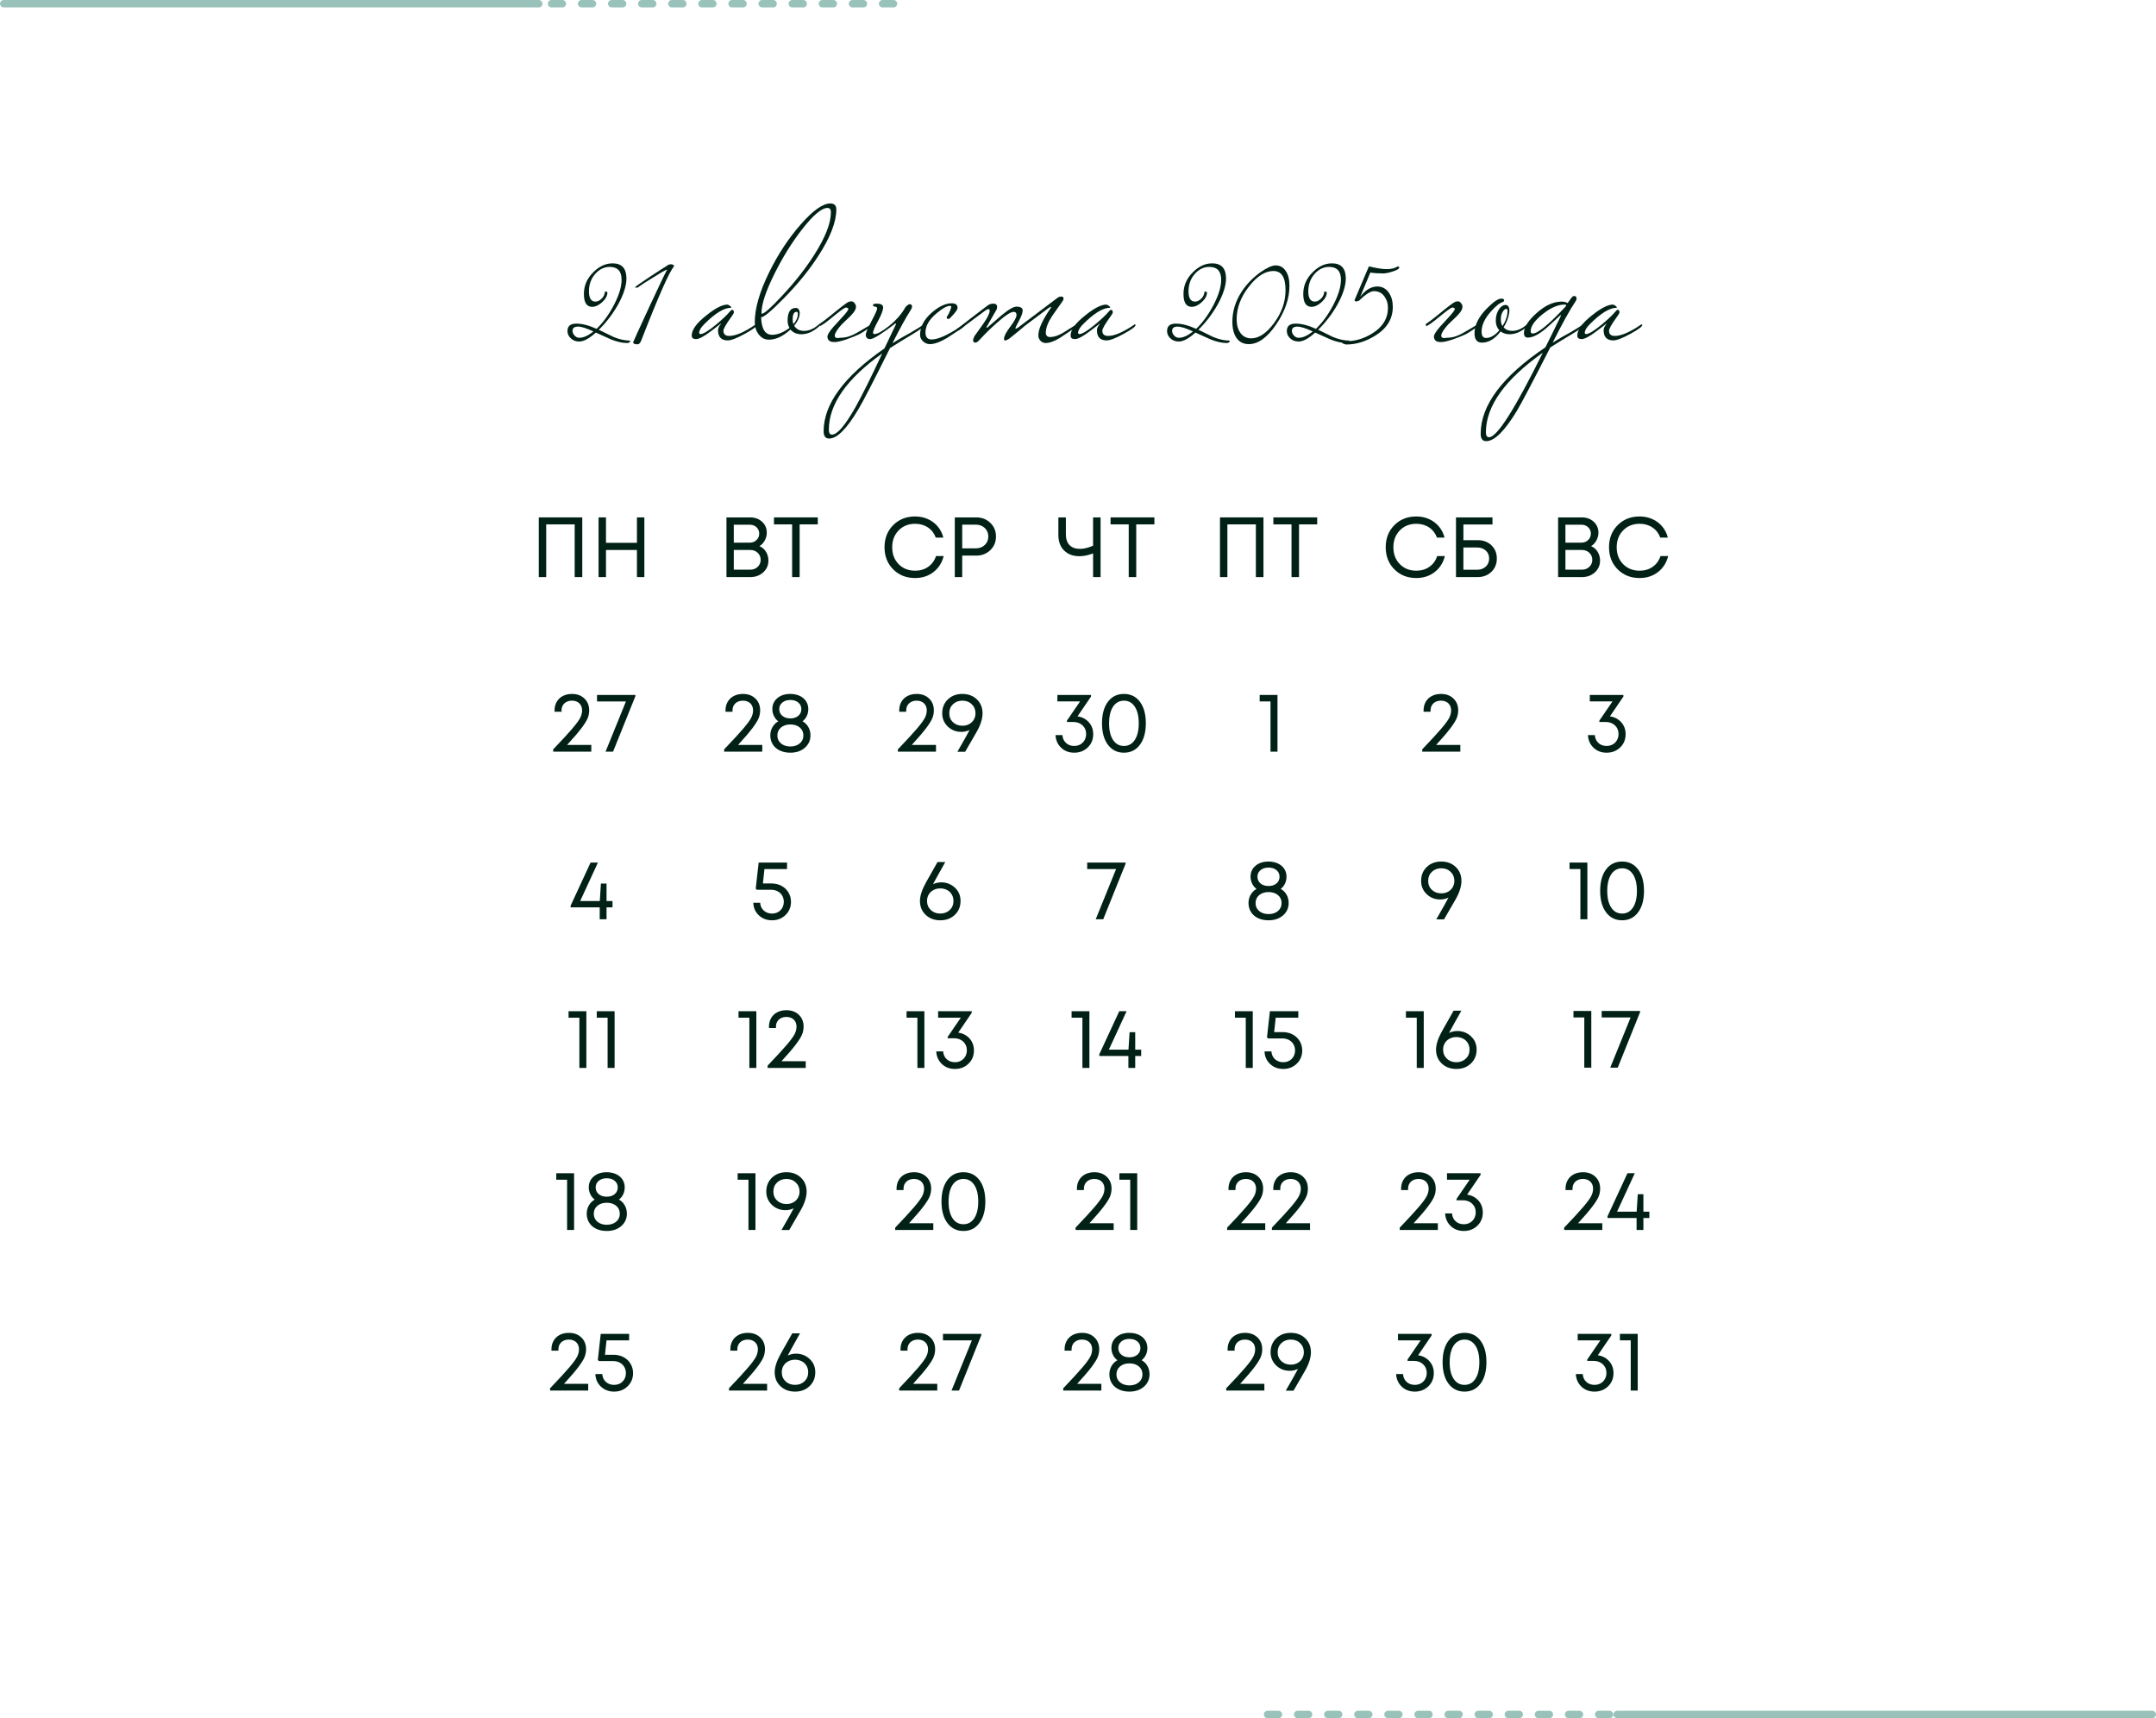 <?xml version="1.0" encoding="UTF-8"?> <svg xmlns="http://www.w3.org/2000/svg" xmlns:xlink="http://www.w3.org/1999/xlink" xml:space="preserve" width="168.884mm" height="134.582mm" version="1.1" style="shape-rendering:geometricPrecision; text-rendering:geometricPrecision; image-rendering:optimizeQuality; fill-rule:evenodd; clip-rule:evenodd" viewBox="0 0 16848.73 13426.59"> <defs> <style type="text/css"> .fil1 {fill:#012116;fill-rule:nonzero} .fil0 {fill:#006A53;fill-opacity:0.4} </style> </defs> <g id="Слой_x0020_1">  <path class="fil0" d="M29.03 0l4181.38 0c15.97,0 29.03,13.06 29.03,29.03l0 0.02c0,15.97 -13.06,29.03 -29.03,29.03l-4181.38 0c-15.97,0 -29.03,-13.06 -29.03,-29.03l0 -0.02c0,-15.97 13.06,-29.03 29.03,-29.03z"></path> <path class="fil0" d="M4309.8 0l85.32 0c15.97,0 29.03,13.06 29.03,29.03l0 0.02c0,15.97 -13.06,29.03 -29.03,29.03l-85.32 0c-15.97,0 -29.03,-13.06 -29.03,-29.03l0 -0.02c0,-15.97 13.06,-29.03 29.03,-29.03z"></path> <path class="fil0" d="M4545.03 0l85.32 0c15.97,0 29.03,13.06 29.03,29.03l0 0.02c0,15.97 -13.06,29.03 -29.03,29.03l-85.32 0c-15.97,0 -29.03,-13.06 -29.03,-29.03l0 -0.02c0,-15.97 13.06,-29.03 29.03,-29.03z"></path> <path class="fil0" d="M4780.26 0l85.32 0c15.97,0 29.03,13.06 29.03,29.03l0 0.02c0,15.97 -13.06,29.03 -29.03,29.03l-85.32 0c-15.97,0 -29.03,-13.06 -29.03,-29.03l0 -0.02c0,-15.97 13.06,-29.03 29.03,-29.03z"></path> <path class="fil0" d="M5015.49 0l85.32 0c15.97,0 29.03,13.06 29.03,29.03l0 0.02c0,15.97 -13.06,29.03 -29.03,29.03l-85.32 0c-15.97,0 -29.03,-13.06 -29.03,-29.03l0 -0.02c0,-15.97 13.06,-29.03 29.03,-29.03z"></path> <path class="fil0" d="M5250.72 0l85.32 0c15.97,0 29.03,13.06 29.03,29.03l0 0.02c0,15.97 -13.06,29.03 -29.03,29.03l-85.32 0c-15.97,0 -29.03,-13.06 -29.03,-29.03l0 -0.02c0,-15.97 13.06,-29.03 29.03,-29.03z"></path> <path class="fil0" d="M5485.94 0l85.32 0c15.97,0 29.03,13.06 29.03,29.03l0 0.02c0,15.97 -13.06,29.03 -29.03,29.03l-85.32 0c-15.97,0 -29.03,-13.06 -29.03,-29.03l0 -0.02c0,-15.97 13.06,-29.03 29.03,-29.03z"></path> <path class="fil0" d="M5721.17 0l85.32 0c15.97,0 29.03,13.06 29.03,29.03l0 0.02c0,15.97 -13.06,29.03 -29.03,29.03l-85.32 0c-15.97,0 -29.03,-13.06 -29.03,-29.03l0 -0.02c0,-15.97 13.06,-29.03 29.03,-29.03z"></path> <path class="fil0" d="M5956.41 0l85.32 0c15.97,0 29.03,13.06 29.03,29.03l0 0.02c0,15.97 -13.06,29.03 -29.03,29.03l-85.32 0c-15.97,0 -29.03,-13.06 -29.03,-29.03l0 -0.02c0,-15.97 13.06,-29.03 29.03,-29.03z"></path> <path class="fil0" d="M6191.63 0l85.32 0c15.97,0 29.03,13.06 29.03,29.03l0 0.02c0,15.97 -13.06,29.03 -29.03,29.03l-85.32 0c-15.97,0 -29.03,-13.06 -29.03,-29.03l0 -0.02c0,-15.97 13.06,-29.03 29.03,-29.03z"></path> <path class="fil0" d="M6426.86 0l85.32 0c15.97,0 29.03,13.06 29.03,29.03l0 0.02c0,15.97 -13.06,29.03 -29.03,29.03l-85.32 0c-15.97,0 -29.03,-13.06 -29.03,-29.03l0 -0.02c0,-15.97 13.06,-29.03 29.03,-29.03z"></path> <path class="fil0" d="M6662.09 0l85.32 0c15.97,0 29.03,13.06 29.03,29.03l0 0.02c0,15.97 -13.06,29.03 -29.03,29.03l-85.32 0c-15.97,0 -29.03,-13.06 -29.03,-29.03l0 -0.02c0,-15.97 13.06,-29.03 29.03,-29.03z"></path> <path class="fil0" d="M6897.31 0l85.32 0c15.97,0 29.03,13.06 29.03,29.03l0 0.02c0,15.97 -13.06,29.03 -29.03,29.03l-85.32 0c-15.97,0 -29.03,-13.06 -29.03,-29.03l0 -0.02c0,-15.97 13.06,-29.03 29.03,-29.03z"></path> <path class="fil1" d="M4924.63 2661.48c0,12.63 -8.26,18.96 -24.78,18.96 -35.97,0 -77.27,-9.24 -123.92,-27.7 -9.73,-3.89 -49.57,-21.87 -119.55,-53.94 -51.52,46.65 -94.77,69.99 -129.75,69.99 -28.18,0 -51.03,-9.24 -68.52,-27.47 -15.55,-15.3 -23.33,-33.53 -23.33,-54.67 0,-38.63 22.84,-57.82 68.52,-57.82 45.68,0 98.65,13.61 158.91,40.82 51.52,-49.57 96.95,-112.27 136.32,-188.07 39.36,-75.81 59.04,-140.94 59.04,-195.36 0,-67.06 -31.11,-100.59 -93.31,-100.59 -40.81,0 -77.27,17.01 -109.33,51.02 -35,37.91 -52.49,84.56 -52.49,139.96 0,53.45 17.01,80.18 51.02,80.18 16.53,0 32.56,-7.53 48.12,-22.6 15.55,-15.06 24.29,-33.77 26.24,-56.13 11.66,0 17.98,2.43 18.96,7.29 0,25.27 -13.37,50.29 -40.1,75.08 -26.73,24.78 -53.21,37.17 -79.45,37.17 -42.76,0 -64.15,-33.53 -64.15,-100.59 0,-65.12 24.79,-121.97 74.36,-170.58 45.68,-45.67 95.73,-68.52 150.17,-68.52 71.92,0 107.88,39.37 107.88,118.09 0,57.35 -22.35,126.35 -67.06,207.02 -41.79,72.89 -91.36,137.53 -148.7,193.89 73.87,35.97 112.74,54.92 116.63,56.86 44.71,18.47 87.47,27.7 128.3,27.7zm-287.2 -71.44c-54.43,-25.26 -94.28,-37.9 -119.55,-37.9 -29.15,0 -43.74,11.17 -43.74,33.53 0,12.64 5.35,24.78 16.04,36.44 10.68,11.66 22.84,17.5 36.44,17.5 33.04,0 69.98,-16.52 110.8,-49.57z"></path> <path id="1" class="fil1" d="M5267.24 2082.7c-34.02,34.01 -120.04,228.4 -258.05,583.15 -7.77,16.52 -16.52,24.79 -26.24,24.79 -23.33,0 -34.99,-5.35 -34.99,-16.04 0,-2.91 43.5,-98.16 130.48,-285.75 86.99,-187.58 132.42,-281.37 136.31,-281.37 -2.91,0 -8.99,1.95 -18.23,5.83 -9.23,3.89 -38.63,21.39 -88.2,52.49 -56.37,34.02 -98.16,61.24 -125.38,81.64l-10.21 0c-6.8,0 -10.21,-0.97 -10.21,-2.91 0,-2.91 37.91,-29.64 113.72,-80.18 68.03,-44.7 111.77,-72.9 131.2,-84.56 11.66,-9.72 23.34,-14.58 35,-14.58 16.52,0 24.78,5.83 24.78,17.5z"></path> <path id="2" class="fil1" d="M5913.09 2540.47c0,11.66 -30.13,34.02 -90.4,67.06 -63.17,34.99 -108.37,52.49 -135.58,52.49 -50.54,0 -75.81,-26.73 -75.81,-80.18 0,-14.59 7.78,-31.11 23.33,-49.57 0,-0.97 -0.48,-1.46 -1.46,-1.46 0.98,0 -25.27,20.16 -78.72,60.5 -53.45,40.34 -91.84,60.51 -115.17,60.51 -22.36,0 -33.53,-9.24 -33.53,-27.7 0,-44.7 37.41,-96.7 112.26,-155.99 70.95,-57.35 126.35,-86.02 166.2,-86.02 5.83,0.98 12.39,4.13 19.68,9.48 7.28,5.35 10.93,9.48 10.93,12.39 0,0.98 -0.49,1.95 -1.46,2.92 -54.43,0 -123.93,42.28 -208.48,126.83 -27.22,27.22 -40.82,50.05 -40.82,68.52 0,6.8 3.4,10.21 10.21,10.21 21.38,0 62.2,-24.78 122.46,-74.35 48.6,-40.82 83.1,-73.39 103.51,-97.68 9.73,-11.66 16.53,-17.5 20.41,-17.5 9.72,0 14.59,6.8 14.59,20.41 0,4.86 -6.33,16.03 -18.96,33.53 -41.79,57.35 -62.69,93.79 -62.69,109.34 0,27.22 15.06,40.82 45.19,40.82 49.57,0 116.64,-28.67 201.19,-86.02 2.92,-2.91 5.84,-4.38 8.75,-4.38 2.92,0 4.38,1.95 4.38,5.84z"></path> <path id="3" class="fil1" d="M6535.6 1636.58c0,98.17 -47.14,219.65 -141.42,364.47 -72.9,112.74 -163.29,223.54 -271.17,332.4 -95.25,97.19 -153.56,145.79 -174.94,145.79 2.91,91.37 31.59,137.05 86.01,137.05 41.8,0 87,-17.98 135.59,-53.94 -9.73,-17.5 -14.59,-36.44 -14.59,-56.86 0,-66.09 21.39,-99.14 64.15,-99.14 17.5,0 27.7,12.15 30.62,36.44 0,34.02 -14.58,68.04 -43.74,102.05 16.52,27.22 42.28,40.82 77.27,40.82 37.9,0 74.83,-15.55 110.8,-46.65 2.91,-2.91 5.84,-4.38 8.75,-4.38 2.91,0 4.37,1.95 4.37,5.84 0,3.89 -4.86,9.72 -14.58,17.5 -42.77,35.96 -86.02,53.93 -129.75,53.93 -35.96,0 -64.63,-12.14 -86.02,-36.44 -57.35,52.49 -113.22,78.72 -167.66,78.72 -32.07,0 -58.55,-13.36 -79.45,-40.09 -20.9,-26.73 -31.35,-59.05 -31.35,-96.95 0,-107.89 37.91,-238.61 113.71,-392.18 69.01,-139.95 151.13,-264.12 246.39,-372.48 95.25,-108.38 172.03,-162.56 230.35,-162.56 31.1,0 46.65,15.55 46.65,46.65zm-42.28 21.87c0,-22.36 -8.75,-33.53 -26.24,-33.53 -45.68,0 -111.29,54.91 -196.82,164.74 -80.67,103.03 -153.08,219.16 -217.23,348.44 -68.03,136.07 -102.05,238.6 -102.05,307.61 0,3.89 0.97,5.84 2.91,5.84 18.47,0 71.92,-47.63 160.37,-142.87 98.16,-104.97 181.26,-210.9 249.29,-317.82 86.51,-136.07 129.75,-246.87 129.75,-332.4zm-258.04 793.09c0,-9.72 -3.4,-14.58 -10.21,-14.58 -20.41,0 -30.62,19.92 -30.62,59.77 0,13.61 1.95,25.76 5.83,36.44 23.34,-26.24 35,-53.45 35,-81.64z"></path> <path id="4" class="fil1" d="M6612.87 2652.73c-17.5,5.84 -34.26,10.69 -50.29,14.58 -16.04,3.89 -30.62,5.84 -43.74,5.84 -13.13,0 -24.3,-2.43 -33.53,-7.29 -9.24,-4.86 -15.31,-13.61 -18.23,-26.24 -2.91,-9.72 0.24,-22.11 9.48,-37.17 9.23,-15.06 21.14,-30.87 35.72,-47.39 14.58,-16.52 29.89,-33.28 45.92,-50.29 16.04,-17.01 30.13,-32.56 42.28,-46.65 12.15,-14.1 20.9,-25.76 26.24,-35 5.35,-9.23 3.65,-14.82 -5.1,-16.76 -4.86,-5.84 -14.83,-3.89 -29.89,5.83 -15.06,9.73 -32.8,22.85 -53.21,39.37 -20.41,16.52 -42.03,34.02 -64.88,52.49 -22.84,18.47 -43.98,33.04 -63.41,43.74l-1.46 0c-1.95,0 -3.65,-1.95 -5.11,-5.84 -1.46,-3.89 -2.18,-6.8 -2.18,-8.75 23.33,-15.54 47.63,-33.53 72.9,-53.94 25.26,-20.4 49.32,-39.85 72.16,-58.31 22.84,-18.47 43.01,-34.02 60.51,-46.65 17.49,-12.64 30.61,-18.96 39.36,-18.96 11.66,-1.95 21.14,1.22 28.43,9.48 7.28,8.26 11.9,15.79 13.85,22.6 2.91,16.52 -2.67,34.02 -16.77,52.49 -14.09,18.47 -37.17,42.28 -69.25,71.43 -16.52,14.59 -31.59,30.38 -45.19,47.39 -13.61,17 -23.33,32.07 -29.16,45.19 -5.83,13.12 -6.32,23.33 -1.46,30.61 4.86,7.29 17.5,9 37.91,5.11 20.41,0 38.88,-2.18 55.4,-6.56 16.52,-4.37 33.28,-10.68 50.29,-18.95 17.01,-8.26 35.48,-18.47 55.4,-30.62 19.92,-12.15 43.5,-26 70.71,-41.55 1.95,-0.97 3.4,-1.95 4.37,-2.91 0.98,-0.98 2.43,-1.46 4.37,-1.46 0.98,0 1.47,3.4 1.47,10.21 0,5.83 -2.43,9.23 -7.29,10.21 -21.38,14.58 -38.88,26.24 -52.49,34.99 -13.61,8.75 -26.49,16.03 -38.63,21.87 -12.15,5.83 -25.27,11.41 -39.37,16.76 -14.09,5.35 -32.8,12.39 -56.13,21.14z"></path> <path id="5" class="fil1" d="M7225.18 2540.47c-3.88,12.63 -36.93,37.42 -99.14,74.36 -71.92,42.76 -128.78,77.75 -170.57,104.96 -131.21,263.39 -212.85,421.33 -244.92,473.82 -91.37,155.51 -168.14,233.26 -230.35,233.26 -29.16,0 -43.74,-18.95 -43.74,-56.86 0,-211.88 158.43,-427.64 475.27,-647.31l90.39 -189.52c0,-3.88 -1.46,-5.83 -4.37,-5.83 -106.91,81.64 -172.51,122.46 -196.82,122.46 -23.33,0 -34.99,-11.66 -34.99,-34.99 0,-13.61 14.83,-48.6 44.47,-104.97 29.64,-56.37 44.47,-89.42 44.47,-99.14 0,-10.68 -8.75,-16.03 -26.24,-16.03 -3.89,0 -5.84,-5.84 -5.84,-17.5 8.75,-2.91 17.98,-4.37 27.7,-4.37 34.01,0 51.02,9.72 51.02,29.15 0,21.39 -13.12,56.38 -39.36,104.97 -26.25,48.6 -39.37,79.21 -39.37,91.84 0,7.78 3.4,11.66 10.21,11.66 23.33,0 60.75,-20.41 112.26,-61.23 58.31,-46.65 102.05,-96.71 131.21,-150.17 14.58,-14.58 25.27,-21.87 32.07,-21.87 12.63,0 18.96,6.32 18.96,18.96 0,6.8 -3.4,15.55 -10.21,26.24 -37.91,59.29 -85.53,145.79 -142.87,259.51 51.51,-32.07 99.14,-59.78 142.87,-83.1 48.6,-28.18 80.18,-48.11 94.76,-59.77 2.92,-2.91 5.84,-4.38 8.75,-4.38 2.91,0 4.37,1.95 4.37,5.84zm-330.93 221.6c-277.98,198.27 -416.96,397.04 -416.96,596.28 0,25.27 8.26,37.9 24.78,37.9 40.82,0 101.08,-69.98 180.77,-209.94 51.52,-91.36 121.98,-232.77 211.4,-424.24z"></path> <path id="6" class="fil1" d="M7540.09 2540.47c0,3.89 -7.29,11.66 -21.87,23.33 -38.88,25.27 -77.27,50.54 -115.17,75.81 -55.4,33.04 -100.6,49.56 -135.59,49.56 -20.41,0 -38.39,-7.28 -53.94,-21.87 -15.54,-14.58 -23.33,-31.1 -23.33,-49.56 0,-64.15 31.11,-122.95 93.31,-176.41 55.4,-47.63 106.91,-71.43 154.54,-71.43 30.13,0 45.19,12.14 45.19,36.44 0,13.61 -19.92,40.34 -59.78,80.18 -3.88,3.89 -8.26,5.84 -13.12,5.84 -7.77,0 -11.66,-4.38 -11.66,-13.13 0,-3.88 1.46,-7.04 4.38,-9.47 2.91,-2.43 8.74,-13.13 17.49,-32.07 8.75,-18.96 13.12,-33.29 13.12,-43.01 0,-2.91 -3.4,-4.38 -10.21,-4.38 -24.29,0 -59.77,19.93 -106.42,59.78 -56.38,47.62 -84.56,96.7 -84.56,147.24 0,36.93 16.04,55.4 48.11,55.4 49.57,0 124.9,-33.53 225.98,-100.59 4.86,-3.89 11.66,-8.26 20.41,-13.12 2.91,-2.91 5.83,-4.38 8.75,-4.38 2.91,0 4.37,1.95 4.37,5.84z"></path> <path id="7" class="fil1" d="M8419.19 2540.47c0,5.83 -7.28,13.61 -21.87,23.33 -69.01,46.65 -107.4,72.41 -115.17,77.27 -43.74,26.24 -80.18,39.37 -109.34,39.37 -16.52,0 -30.38,-5.84 -41.55,-17.5 -11.17,-11.66 -16.76,-25.76 -16.76,-42.28 0,-48.6 31.1,-118.08 93.3,-208.48 4.86,-6.8 7.29,-11.17 7.29,-13.12 0,-0.97 -0.49,-1.46 -1.46,-1.46 -3.89,0 -10.69,3.4 -20.41,10.21 -54.43,40.82 -114.69,86.02 -180.78,135.58 -28.18,24.3 -69.49,58.32 -123.92,102.05 -7.77,5.84 -18.47,11.18 -32.07,16.04 -6.8,0 -10.21,-4.86 -10.21,-14.58 0,-19.44 16.28,-50.79 48.85,-94.04 32.55,-43.25 48.84,-73.63 48.84,-91.12 0,-16.52 -7.77,-24.78 -23.33,-24.78 -23.33,0 -69.98,31.59 -139.96,94.76 -47.62,42.77 -89.41,84.07 -125.38,123.92 -13.61,14.59 -24.3,21.87 -32.07,21.87 -12.63,0 -18.96,-6.8 -18.96,-20.4 0,-3.89 3.4,-13.61 10.21,-29.16 23.33,-32.07 46.17,-64.15 68.53,-96.22 34.01,-48.6 51.02,-83.09 51.02,-103.51 0,-8.75 -2.91,-13.12 -8.75,-13.12 -2.91,0 -8.74,1.94 -17.49,5.83 -49.57,36.93 -120.04,89.42 -211.39,157.45l-10.21 0c-6.8,0 -10.21,-0.97 -10.21,-2.91 0,-2.91 5.35,-7.77 16.03,-14.58 68.04,-53.45 143.36,-111.29 225.98,-173.49 11.66,-9.72 26.73,-14.58 45.19,-14.58 19.43,0 29.15,8.75 29.15,26.24 0,3.89 -0.97,9.72 -2.91,17.5 -19.43,34.01 -44.23,77.27 -74.36,129.74 -3.88,6.8 -5.83,11.18 -5.83,13.13 0,0.97 0.97,1.46 2.91,1.46l4.38 -1.46c35.96,-31.11 71.92,-62.2 107.88,-93.31 55.4,-46.65 95.26,-69.98 119.55,-69.98 32.07,0 48.12,10.21 48.12,30.62 0,17.49 -9.48,43.98 -28.43,79.45 -18.96,35.48 -28.43,54.67 -28.43,57.58 0,2.91 0.98,4.37 2.92,4.37 3.88,0 10.68,-3.39 20.4,-10.2l303.25 -228.89c9.72,-7.78 19.92,-11.66 30.62,-11.66 6.8,0 11.66,1.22 14.58,3.64 2.91,2.43 4.37,6.56 4.37,12.39 0,6.8 -1.94,12.64 -5.83,17.5 -27.22,38.88 -54.91,78.24 -83.1,118.08 -33.04,50.54 -49.56,94.28 -49.56,131.21 0,23.33 12.63,34.51 37.9,33.53 30.13,-0.97 64.15,-13.12 102.06,-36.44 31.1,-19.43 62.2,-38.88 93.3,-58.31 2.91,-2.91 5.84,-4.38 8.75,-4.38 2.91,0 4.37,1.95 4.37,5.84z"></path> <path id="8" class="fil1" d="M8874.06 2540.47c0,11.66 -30.13,34.02 -90.4,67.06 -63.17,34.99 -108.37,52.49 -135.58,52.49 -50.54,0 -75.81,-26.73 -75.81,-80.18 0,-14.59 7.78,-31.11 23.33,-49.57 0,-0.97 -0.48,-1.46 -1.46,-1.46 0.98,0 -25.27,20.16 -78.72,60.5 -53.45,40.34 -91.84,60.51 -115.17,60.51 -22.36,0 -33.53,-9.24 -33.53,-27.7 0,-44.7 37.41,-96.7 112.26,-155.99 70.95,-57.35 126.35,-86.02 166.2,-86.02 5.83,0.98 12.39,4.13 19.68,9.48 7.28,5.35 10.93,9.48 10.93,12.39 0,0.98 -0.49,1.95 -1.46,2.92 -54.43,0 -123.93,42.28 -208.48,126.83 -27.22,27.22 -40.82,50.05 -40.82,68.52 0,6.8 3.4,10.21 10.21,10.21 21.38,0 62.2,-24.78 122.46,-74.35 48.6,-40.82 83.1,-73.39 103.51,-97.68 9.73,-11.66 16.53,-17.5 20.41,-17.5 9.72,0 14.59,6.8 14.59,20.41 0,4.86 -6.33,16.03 -18.96,33.53 -41.79,57.35 -62.69,93.79 -62.69,109.34 0,27.22 15.06,40.82 45.19,40.82 49.57,0 116.64,-28.67 201.19,-86.02 2.92,-2.91 5.84,-4.38 8.75,-4.38 2.92,0 4.38,1.95 4.38,5.84z"></path> <path id="9" class="fil1" d="M9610.29 2661.48c0,12.63 -8.26,18.96 -24.78,18.96 -35.97,0 -77.27,-9.24 -123.92,-27.7 -9.73,-3.89 -49.57,-21.87 -119.55,-53.94 -51.52,46.65 -94.77,69.99 -129.75,69.99 -28.18,0 -51.03,-9.24 -68.52,-27.47 -15.55,-15.3 -23.33,-33.53 -23.33,-54.67 0,-38.63 22.84,-57.82 68.52,-57.82 45.68,0 98.65,13.61 158.91,40.82 51.52,-49.57 96.95,-112.27 136.32,-188.07 39.36,-75.81 59.04,-140.94 59.04,-195.36 0,-67.06 -31.11,-100.59 -93.31,-100.59 -40.81,0 -77.27,17.01 -109.33,51.02 -35,37.91 -52.49,84.56 -52.49,139.96 0,53.45 17.01,80.18 51.02,80.18 16.53,0 32.56,-7.53 48.12,-22.6 15.55,-15.06 24.29,-33.77 26.24,-56.13 11.66,0 17.98,2.43 18.96,7.29 0,25.27 -13.37,50.29 -40.1,75.08 -26.73,24.78 -53.21,37.17 -79.45,37.17 -42.76,0 -64.15,-33.53 -64.15,-100.59 0,-65.12 24.79,-121.97 74.36,-170.58 45.68,-45.67 95.73,-68.52 150.17,-68.52 71.92,0 107.88,39.37 107.88,118.09 0,57.35 -22.35,126.35 -67.06,207.02 -41.79,72.89 -91.36,137.53 -148.7,193.89 73.87,35.97 112.74,54.92 116.63,56.86 44.71,18.47 87.47,27.7 128.3,27.7zm-287.2 -71.44c-54.43,-25.26 -94.28,-37.9 -119.55,-37.9 -29.15,0 -43.74,11.17 -43.74,33.53 0,12.64 5.35,24.78 16.04,36.44 10.68,11.66 22.84,17.5 36.44,17.5 33.04,0 69.98,-16.52 110.8,-49.57z"></path> <path id="10" class="fil1" d="M10076.81 2232.86c0,100.11 -34.75,201.19 -104.23,303.25 -69.5,102.05 -140.69,153.07 -213.59,153.07 -40.81,0 -72.41,-15.54 -94.76,-46.65 -22.36,-31.1 -33.53,-73.87 -33.53,-128.29 0,-81.65 23.8,-159.4 71.43,-233.27 38.88,-59.28 87.96,-110.31 147.24,-153.07 51.52,-35.97 91.37,-53.94 119.55,-53.94 33.05,0 59.29,14.34 78.72,43.01 19.44,28.67 29.16,67.3 29.16,115.9zm-30.62 33.53c0,-99.14 -31.59,-148.7 -94.76,-148.7 -64.15,0 -127.32,39.85 -189.52,119.55 -65.13,81.64 -97.68,167.66 -97.68,258.04 0,44.7 10.21,80.67 30.61,107.89 20.41,27.21 48.12,40.81 83.1,40.81 59.29,0 118.09,-38.88 176.41,-116.63 61.24,-81.65 91.84,-168.63 91.84,-260.97z"></path> <path id="11" class="fil1" d="M10546.26 2661.48c0,12.63 -8.26,18.96 -24.78,18.96 -35.97,0 -77.27,-9.24 -123.92,-27.7 -9.73,-3.89 -49.57,-21.87 -119.55,-53.94 -51.52,46.65 -94.77,69.99 -129.75,69.99 -28.18,0 -51.03,-9.24 -68.52,-27.47 -15.55,-15.3 -23.33,-33.53 -23.33,-54.67 0,-38.63 22.84,-57.82 68.52,-57.82 45.68,0 98.65,13.61 158.91,40.82 51.52,-49.57 96.95,-112.27 136.32,-188.07 39.36,-75.81 59.04,-140.94 59.04,-195.36 0,-67.06 -31.11,-100.59 -93.31,-100.59 -40.81,0 -77.27,17.01 -109.33,51.02 -35,37.91 -52.49,84.56 -52.49,139.96 0,53.45 17.01,80.18 51.02,80.18 16.53,0 32.56,-7.53 48.12,-22.6 15.55,-15.06 24.29,-33.77 26.24,-56.13 11.66,0 17.98,2.43 18.96,7.29 0,25.27 -13.37,50.29 -40.1,75.08 -26.73,24.78 -53.21,37.17 -79.45,37.17 -42.76,0 -64.15,-33.53 -64.15,-100.59 0,-65.12 24.79,-121.97 74.36,-170.58 45.68,-45.67 95.73,-68.52 150.17,-68.52 71.92,0 107.88,39.37 107.88,118.09 0,57.35 -22.35,126.35 -67.06,207.02 -41.79,72.89 -91.36,137.53 -148.7,193.89 73.87,35.97 112.74,54.92 116.63,56.86 44.71,18.47 87.47,27.7 128.3,27.7zm-287.2 -71.44c-54.43,-25.26 -94.28,-37.9 -119.55,-37.9 -29.15,0 -43.74,11.17 -43.74,33.53 0,12.64 5.35,24.78 16.04,36.44 10.68,11.66 22.84,17.5 36.44,17.5 33.04,0 69.98,-16.52 110.8,-49.57z"></path> <path id="12" class="fil1" d="M10935.51 2088.53c0,11.66 -17.98,22.84 -53.69,33.53 -30.14,9.72 -54.19,14.58 -72.66,14.58 -39.61,0 -73.14,-2.42 -100.1,-7.04l-79.21 189.52c40.82,-53.69 85.53,-80.42 133.89,-80.42 38.88,0 69.25,17.01 91.6,51.02 19.43,29.16 29.15,65.12 29.15,107.89 0,94.28 -46.16,169.6 -138.49,225.97 -73.87,45.68 -149.19,68.53 -225.98,68.53 -22.35,-3.89 -33.53,-10.69 -33.53,-20.41 0,-3.89 1.95,-5.84 5.84,-5.84l33.53 0c67.06,0 132.67,-19.92 196.82,-59.53 82.62,-50.29 123.92,-117.6 123.92,-201.91 0,-32.8 -8.75,-61.48 -26.24,-85.77 -19.44,-28.92 -47.14,-43.5 -83.1,-43.5 -27.22,0 -66.09,24.78 -116.63,74.36 -8.75,3.88 -16.04,5.83 -21.87,5.83 -8.75,0 -13.13,-3.4 -13.13,-10.21l112.27 -263.88c59.28,14.59 105.45,21.87 138.49,21.87 36.93,0 66.09,-7.28 87.47,-21.87 7.77,2.92 11.66,5.35 11.66,7.29z"></path> <path id="13" class="fil1" d="M11352.47 2652.73c-17.5,5.84 -34.26,10.69 -50.29,14.58 -16.04,3.89 -30.62,5.84 -43.74,5.84 -13.13,0 -24.3,-2.43 -33.53,-7.29 -9.24,-4.86 -15.31,-13.61 -18.23,-26.24 -2.91,-9.72 0.24,-22.11 9.48,-37.17 9.23,-15.06 21.14,-30.87 35.72,-47.39 14.58,-16.52 29.89,-33.28 45.92,-50.29 16.04,-17.01 30.13,-32.56 42.28,-46.65 12.15,-14.1 20.9,-25.76 26.24,-35 5.35,-9.23 3.65,-14.82 -5.1,-16.76 -4.86,-5.84 -14.83,-3.89 -29.89,5.83 -15.06,9.73 -32.8,22.85 -53.21,39.37 -20.41,16.52 -42.03,34.02 -64.88,52.49 -22.84,18.47 -43.98,33.04 -63.41,43.74l-1.46 0c-1.95,0 -3.65,-1.95 -5.11,-5.84 -1.46,-3.89 -2.18,-6.8 -2.18,-8.75 23.33,-15.54 47.63,-33.53 72.9,-53.94 25.26,-20.4 49.32,-39.85 72.16,-58.31 22.84,-18.47 43.01,-34.02 60.51,-46.65 17.49,-12.64 30.61,-18.96 39.36,-18.96 11.66,-1.95 21.14,1.22 28.43,9.48 7.28,8.26 11.9,15.79 13.85,22.6 2.91,16.52 -2.67,34.02 -16.77,52.49 -14.09,18.47 -37.17,42.28 -69.25,71.43 -16.52,14.59 -31.59,30.38 -45.19,47.39 -13.61,17 -23.33,32.07 -29.16,45.19 -5.83,13.12 -6.32,23.33 -1.46,30.61 4.86,7.29 17.5,9 37.91,5.11 20.41,0 38.88,-2.18 55.4,-6.56 16.52,-4.37 33.28,-10.68 50.29,-18.95 17.01,-8.26 35.48,-18.47 55.4,-30.62 19.92,-12.15 43.5,-26 70.71,-41.55 1.95,-0.97 3.4,-1.95 4.37,-2.91 0.98,-0.98 2.43,-1.46 4.37,-1.46 0.98,0 1.47,3.4 1.47,10.21 0,5.83 -2.43,9.23 -7.29,10.21 -21.38,14.58 -38.88,26.24 -52.49,34.99 -13.61,8.75 -26.49,16.03 -38.63,21.87 -12.15,5.83 -25.27,11.41 -39.37,16.76 -14.09,5.35 -32.8,12.39 -56.13,21.14z"></path> <path id="14" class="fil1" d="M11941.46 2540.47c0,3.89 -4.86,9.72 -14.58,17.5 -42.77,35.96 -86.02,53.93 -129.75,53.93 -27.22,0 -50.54,-7.28 -69.98,-21.87 -44.7,58.32 -93.3,87.47 -145.79,87.47 -38.88,0 -58.32,-24.29 -58.32,-72.89 0,-63.18 31.11,-126.84 93.31,-190.99 52.49,-53.45 90.88,-80.18 115.17,-80.18 15.55,0 23.33,4.86 23.33,14.59 0,2.91 -2.91,6.79 -8.74,11.66 -23.33,4.86 -54.92,29.64 -94.77,74.35 -48.6,54.43 -72.9,106.92 -72.9,157.46 0,33.04 11.67,49.56 35,49.56 34.01,0 68.52,-19.92 103.51,-59.77 -18.47,-20.41 -27.69,-45.68 -27.69,-75.81 0,-34.99 8.74,-65.12 26.24,-90.39 15.55,-21.39 32.07,-32.07 49.56,-32.07 17.5,0 27.7,12.14 30.62,36.44 0,42.77 -15.06,88.93 -45.19,138.5 16.52,18.47 38.88,27.69 67.06,27.69 37.91,0 74.84,-15.55 110.8,-46.65 2.91,-2.91 5.84,-4.38 8.75,-4.38 2.91,0 4.37,1.95 4.37,5.84zm-160.36 -112.26c0,-9.72 -3.4,-14.59 -10.21,-14.59 -8.75,0 -17.98,7.78 -27.7,23.34 -9.72,15.54 -14.58,35.47 -14.58,59.77 0,20.41 4.37,37.42 13.12,51.03 26.25,-40.82 39.37,-80.67 39.37,-119.55z"></path> <path id="15" class="fil1" d="M12377.37 2540.47c-3.89,12.63 -37.42,37.66 -100.59,75.08 -63.18,37.41 -117.11,70.7 -161.83,99.87 -138.98,272.14 -225.49,436.39 -259.5,492.76 -96.22,159.4 -176.41,239.1 -240.55,239.1 -29.16,0 -43.74,-18.96 -43.74,-56.86 0,-223.54 168.63,-449.03 505.89,-676.46 22.35,-43.74 63.17,-126.84 122.46,-249.3 0,-0.97 -0.98,-1.46 -2.91,-1.46 -1.95,0 -5.35,2.43 -10.21,7.29 -19.44,18.47 -45.19,42.27 -77.27,71.43 -69.01,64.15 -125.39,96.22 -169.12,96.22 -20.41,0 -30.61,-12.15 -30.61,-36.44 0,-43.74 31.59,-94.28 94.76,-151.62 68.04,-62.2 134.61,-93.31 199.73,-93.31 18.47,0 34.02,3.89 46.65,11.66l30.62 -42.27c6.8,-8.75 13.61,-13.13 20.41,-13.13 12.64,0 18.96,6.8 18.96,20.41 0,6.8 -2.43,13.61 -7.29,20.41 -45.68,68.04 -105.45,175.92 -179.32,323.65 49.56,-31.1 94.76,-57.34 135.58,-78.72 48.6,-28.18 80.18,-48.11 94.77,-59.77 2.91,-2.91 5.83,-4.38 8.75,-4.38 2.91,0 4.37,1.95 4.37,5.84zm-137.04 -154.54c0,-3.89 -4.38,-5.84 -13.13,-5.84 -52.48,0 -109.82,25.03 -172.03,75.08 -62.2,50.05 -93.31,94.52 -93.31,133.4 0,11.66 5.35,17.5 16.04,17.5 39.85,0 124.89,-69.5 255.13,-208.48 4.86,-6.8 7.29,-10.69 7.29,-11.66zm-183.7 370.31c-296.44,209.94 -444.65,417.44 -444.65,622.52 0,25.27 8.26,37.9 24.78,37.9 62.2,0 202.16,-220.14 419.87,-660.42z"></path> <path id="16" class="fil1" d="M12833.7 2540.47c0,11.66 -30.13,34.02 -90.4,67.06 -63.17,34.99 -108.37,52.49 -135.58,52.49 -50.54,0 -75.81,-26.73 -75.81,-80.18 0,-14.59 7.78,-31.11 23.33,-49.57 0,-0.97 -0.48,-1.46 -1.46,-1.46 0.98,0 -25.27,20.16 -78.72,60.5 -53.45,40.34 -91.84,60.51 -115.17,60.51 -22.36,0 -33.53,-9.24 -33.53,-27.7 0,-44.7 37.41,-96.7 112.26,-155.99 70.95,-57.35 126.35,-86.02 166.2,-86.02 5.83,0.98 12.39,4.13 19.68,9.48 7.28,5.35 10.93,9.48 10.93,12.39 0,0.98 -0.49,1.95 -1.46,2.92 -54.43,0 -123.93,42.28 -208.48,126.83 -27.22,27.22 -40.82,50.05 -40.82,68.52 0,6.8 3.4,10.21 10.21,10.21 21.38,0 62.2,-24.78 122.46,-74.35 48.6,-40.82 83.1,-73.39 103.51,-97.68 9.73,-11.66 16.53,-17.5 20.41,-17.5 9.72,0 14.59,6.8 14.59,20.41 0,4.86 -6.33,16.03 -18.96,33.53 -41.79,57.35 -62.69,93.79 -62.69,109.34 0,27.22 15.06,40.82 45.19,40.82 49.57,0 116.64,-28.67 201.19,-86.02 2.92,-2.91 5.84,-4.38 8.75,-4.38 2.92,0 4.38,1.95 4.38,5.84z"></path> <polygon class="fil1" points="4210.46,4043.08 4550.38,4043.08 4550.38,4509.62 4491.05,4509.62 4491.05,4097.74 4268.45,4097.74 4268.45,4509.62 4210.46,4509.62 "></polygon> <polygon id="1" class="fil1" points="4977.59,4043.08 5035.57,4043.08 5035.57,4509.62 4977.59,4509.62 4977.59,4297.68 4735.65,4297.68 4735.65,4509.62 4677.67,4509.62 4677.67,4043.08 4735.65,4043.08 4735.65,4241.69 4977.59,4241.69 "></polygon> <path class="fil1" d="M5935.08 4267.69c21.77,9.33 38.88,24.21 51.32,44.65 12.44,20.43 18.66,43.32 18.66,68.65 0,36.43 -13.55,66.98 -40.65,91.63 -27.11,24.66 -60.65,36.99 -100.63,36.99l-186.62 0 0 -466.54 183.95 0c38.22,0 69.66,11.33 94.31,34 24.66,22.66 36.99,51.09 36.99,85.31 0,20.88 -5.22,41.09 -15.66,60.65 -10.44,19.54 -24.32,34.43 -41.65,44.65zm-2.01 -97.31c0,-13.33 -3.21,-25.32 -9.66,-35.99 -6.44,-10.66 -15.22,-19 -26.33,-24.99 -11.1,-6.01 -23.55,-9 -37.32,-9l-125.3 0 0 139.96 125.96 0c20.43,0 37.65,-6.77 51.65,-20.33 14,-13.55 20.99,-30.1 20.99,-49.65zm-69.98 281.26c23.11,0 42.43,-7.33 57.98,-22 15.55,-14.66 23.33,-33.1 23.33,-55.31 0,-21.78 -7.77,-40 -23.33,-54.65 -15.55,-14.67 -34.88,-22 -57.98,-22l-128.63 0 0 153.96 128.63 0z"></path> <polygon id="1" class="fil1" points="6390.96,4043.08 6390.96,4097.74 6248.99,4097.74 6248.99,4509.62 6190.34,4509.62 6190.34,4097.74 6048.38,4097.74 6048.38,4043.08 "></polygon> <path class="fil1" d="M7151.62 4516.95c-69.32,0 -126.52,-22.67 -171.63,-67.98 -45.09,-45.32 -67.64,-102.86 -67.64,-172.62 0,-69.76 22.55,-127.3 67.64,-172.61 45.1,-45.32 102.31,-67.98 171.63,-67.98 35.55,0 68.53,6.77 98.97,20.32 30.44,13.56 56.21,32.77 77.32,57.65 21.1,24.88 35.88,53.98 44.32,87.3l-59.32 0c-12.44,-33.77 -32.87,-60.2 -61.32,-79.31 -28.43,-19.11 -61.75,-28.65 -99.96,-28.65 -52.44,0 -95.43,17.22 -128.97,51.65 -33.55,34.44 -50.32,78.43 -50.32,131.97 0,53.53 16.77,97.41 50.32,131.63 33.54,34.21 76.53,51.32 128.97,51.32 39.1,0 73.09,-10.12 101.97,-30.33 28.88,-20.21 49.31,-48.32 61.32,-84.31l59.98 0c-13.33,52.88 -40.1,94.76 -80.31,125.63 -40.21,30.88 -87.86,46.32 -142.95,46.32z"></path> <path id="1" class="fil1" d="M7628.81 4043.08c43.99,0 80.76,14.23 110.31,42.66 29.54,28.43 44.32,63.98 44.32,106.64 0,42.65 -14.78,78.2 -44.32,106.64 -29.55,28.43 -66.32,42.65 -110.31,42.65l-109.3 0 0 167.95 -57.98 0 0 -466.54 167.29 0zm-3.33 241.94c28.44,0 51.88,-8.78 70.31,-26.33 18.45,-17.55 27.66,-39.66 27.66,-66.31 0,-26.66 -9.22,-48.77 -27.66,-66.31 -18.44,-17.55 -41.87,-26.33 -70.31,-26.33l-105.97 0 0 185.28 105.97 0z"></path> <path class="fil1" d="M8542.22 4043.08l58.65 0 0 466.54 -58.65 0 0 -185.28c-37.32,14.67 -73.09,22 -107.3,22 -49.32,0 -88.98,-14.78 -118.97,-44.33 -29.99,-29.54 -44.98,-70.31 -44.98,-122.29l0 -136.64 58.64 0 0 132.64c0,36.43 9.56,64.43 28.66,83.97 19.11,19.55 46.43,29.33 81.98,29.33 29.33,0 63.32,-8.22 101.97,-24.66l0 -221.28z"></path> <polygon id="1" class="fil1" points="9021.43,4043.08 9021.43,4097.74 8879.46,4097.74 8879.46,4509.62 8820.81,4509.62 8820.81,4097.74 8678.85,4097.74 8678.85,4043.08 "></polygon> <polygon class="fil1" points="9533.84,4043.08 9873.75,4043.08 9873.75,4509.62 9814.43,4509.62 9814.43,4097.74 9591.83,4097.74 9591.83,4509.62 9533.84,4509.62 "></polygon> <polygon id="1" class="fil1" points="10293.63,4043.08 10293.63,4097.74 10151.67,4097.74 10151.67,4509.62 10093.02,4509.62 10093.02,4097.74 9951.06,4097.74 9951.06,4043.08 "></polygon> <path class="fil1" d="M11068.3 4516.95c-69.32,0 -126.52,-22.67 -171.63,-67.98 -45.09,-45.32 -67.64,-102.86 -67.64,-172.62 0,-69.76 22.55,-127.3 67.64,-172.61 45.1,-45.32 102.31,-67.98 171.63,-67.98 35.55,0 68.53,6.77 98.97,20.32 30.44,13.56 56.21,32.77 77.32,57.65 21.1,24.88 35.88,53.98 44.32,87.3l-59.32 0c-12.44,-33.77 -32.87,-60.2 -61.32,-79.31 -28.43,-19.11 -61.75,-28.65 -99.96,-28.65 -52.44,0 -95.43,17.22 -128.97,51.65 -33.55,34.44 -50.32,78.43 -50.32,131.97 0,53.53 16.77,97.41 50.32,131.63 33.54,34.21 76.53,51.32 128.97,51.32 39.1,0 73.09,-10.12 101.97,-30.33 28.88,-20.21 49.31,-48.32 61.32,-84.31l59.98 0c-13.33,52.88 -40.1,94.76 -80.31,125.63 -40.21,30.88 -87.86,46.32 -142.95,46.32z"></path> <path id="1" class="fil1" d="M11548.17 4221.03c43.54,0 79.3,13.45 107.3,40.33 27.99,26.89 41.99,61.21 41.99,102.98 0,42.2 -14.22,76.97 -42.66,104.29 -28.43,27.33 -64.42,40.99 -107.97,40.99l-168.62 0 0 -466.54 285.26 0 0 55.32 -227.28 0 0 122.63 111.98 0zm-5.34 231.28c27.55,0 50.21,-8.22 67.98,-24.66 17.78,-16.44 26.66,-37.43 26.66,-62.98 0,-25.55 -8.77,-46.32 -26.32,-62.31 -17.56,-16 -40.11,-23.99 -67.65,-23.99l-107.31 0 0 173.95 106.64 0z"></path> <path class="fil1" d="M12434.18 4267.69c21.77,9.33 38.88,24.21 51.32,44.65 12.44,20.43 18.66,43.32 18.66,68.65 0,36.43 -13.55,66.98 -40.65,91.63 -27.11,24.66 -60.65,36.99 -100.63,36.99l-186.62 0 0 -466.54 183.95 0c38.22,0 69.66,11.33 94.31,34 24.66,22.66 36.99,51.09 36.99,85.31 0,20.88 -5.22,41.09 -15.66,60.65 -10.44,19.54 -24.32,34.43 -41.65,44.65zm-2.01 -97.31c0,-13.33 -3.21,-25.32 -9.66,-35.99 -6.44,-10.66 -15.22,-19 -26.33,-24.99 -11.1,-6.01 -23.55,-9 -37.32,-9l-125.3 0 0 139.96 125.96 0c20.43,0 37.65,-6.77 51.65,-20.33 14,-13.55 20.99,-30.1 20.99,-49.65zm-69.98 281.26c23.11,0 42.43,-7.33 57.98,-22 15.55,-14.66 23.33,-33.1 23.33,-55.31 0,-21.78 -7.77,-40 -23.33,-54.65 -15.55,-14.67 -34.88,-22 -57.98,-22l-128.63 0 0 153.96 128.63 0z"></path> <path id="1" class="fil1" d="M12813.41 4516.95c-69.32,0 -126.52,-22.67 -171.63,-67.98 -45.09,-45.32 -67.64,-102.86 -67.64,-172.62 0,-69.76 22.55,-127.3 67.64,-172.61 45.1,-45.32 102.31,-67.98 171.63,-67.98 35.55,0 68.53,6.77 98.97,20.32 30.44,13.56 56.21,32.77 77.32,57.65 21.1,24.88 35.88,53.98 44.32,87.3l-59.32 0c-12.44,-33.77 -32.87,-60.2 -61.32,-79.31 -28.43,-19.11 -61.75,-28.65 -99.96,-28.65 -52.44,0 -95.43,17.22 -128.97,51.65 -33.55,34.44 -50.32,78.43 -50.32,131.97 0,53.53 16.77,97.41 50.32,131.63 33.54,34.21 76.53,51.32 128.97,51.32 39.1,0 73.09,-10.12 101.97,-30.33 28.88,-20.21 49.31,-48.32 61.32,-84.31l59.98 0c-13.33,52.88 -40.1,94.76 -80.31,125.63 -40.21,30.88 -87.86,46.32 -142.95,46.32z"></path> <path class="fil1" d="M5767.78 5821.13l189.28 0 0 52.66 -297.92 0 0 -18c68.87,-71.98 118.86,-126.29 149.96,-162.96 31.11,-36.65 51.54,-64.54 61.32,-83.64 9.78,-19.11 14.67,-38.65 14.67,-58.64 0,-11.11 -1.89,-21.33 -5.67,-30.66 -3.78,-9.34 -9.11,-17.33 -15.99,-23.99 -6.89,-6.66 -15.22,-11.78 -24.99,-15.33 -9.78,-3.55 -20.44,-5.33 -31.99,-5.33 -16.44,0 -30.88,3.21 -43.32,9.66 -12.44,6.44 -22,15.44 -28.66,27 -6.66,11.55 -10,24.66 -10,39.32l0 10.66 -54.65 0 0 -10.66c0,-25.32 5.67,-47.76 16.99,-67.31 11.33,-19.55 27.33,-34.66 47.99,-45.32 20.66,-10.66 44.55,-15.99 71.65,-15.99 39.55,0 71.76,11.88 96.64,35.66 24.88,23.77 37.32,54.54 37.32,92.31 0,21.77 -4,42.43 -12,61.97 -7.99,19.55 -24.32,45.66 -48.98,78.32 -24.66,32.65 -61.87,76.09 -111.64,130.29z"></path> <path id="1" class="fil1" d="M6271.65 5636.51c19.11,10.23 34.21,25.11 45.32,44.65 11.1,19.55 16.66,41.1 16.66,64.65 0,39.55 -14.67,72.1 -43.99,97.64 -29.33,25.55 -67.09,38.33 -113.3,38.33 -31.11,0 -58.54,-5.67 -82.31,-17 -23.77,-11.33 -42.1,-27.33 -54.99,-47.99 -12.88,-20.66 -19.32,-44.32 -19.32,-70.98 0,-15.54 2.55,-30.32 7.66,-44.32 5.11,-14 12.33,-26.55 21.66,-37.66 9.34,-11.1 20.44,-20.21 33.33,-27.33 -14.23,-10.22 -25.55,-23.87 -34,-40.98 -8.44,-17.11 -12.66,-35.22 -12.66,-54.32 0,-35.1 13,-63.65 38.99,-85.64 26,-22 59.88,-32.99 101.64,-32.99 16.44,0 31.99,1.89 46.65,5.67 14.67,3.77 27.66,9.11 38.99,15.99 11.33,6.88 21.11,15.1 29.33,24.66 8.22,9.55 14.55,20.55 19,32.99 4.44,12.44 6.66,25.55 6.66,39.32 0,12.89 -1.89,25.44 -5.67,37.66 -3.78,12.22 -9.11,23.22 -15.99,32.99 -6.89,9.77 -14.78,17.99 -23.66,24.65zm-95.31 -166.62c-25.77,0 -46.65,6.66 -62.65,19.99 -15.99,13.33 -23.99,30.44 -23.99,51.32 0,21.78 8,39.33 23.99,52.66 16,13.33 36.88,19.99 62.65,19.99 25.33,0 45.99,-6.66 61.98,-19.99 15.99,-13.33 23.99,-30.88 23.99,-52.66 0,-20.88 -7.89,-37.99 -23.66,-51.32 -15.77,-13.33 -36.54,-19.99 -62.31,-19.99zm0 363.24c30.22,0 54.76,-8 73.65,-23.99 18.89,-15.99 28.32,-36.65 28.32,-61.98 0,-25.77 -9.44,-46.54 -28.32,-62.31 -18.89,-15.77 -43.43,-23.66 -73.65,-23.66 -29.77,0 -54.09,7.89 -72.98,23.66 -18.89,15.77 -28.32,36.54 -28.32,62.31 0,16.88 4.22,31.77 12.66,44.65 8.44,12.89 20.44,23 35.99,30.33 15.55,7.32 33.1,10.99 52.66,10.99z"></path> <path class="fil1" d="M7125.28 5821.13l189.28 0 0 52.66 -297.92 0 0 -18c68.87,-71.98 118.86,-126.29 149.96,-162.96 31.11,-36.65 51.54,-64.54 61.32,-83.64 9.78,-19.11 14.67,-38.65 14.67,-58.64 0,-11.11 -1.89,-21.33 -5.67,-30.66 -3.78,-9.34 -9.11,-17.33 -15.99,-23.99 -6.89,-6.66 -15.22,-11.78 -24.99,-15.33 -9.78,-3.55 -20.44,-5.33 -31.99,-5.33 -16.44,0 -30.88,3.21 -43.32,9.66 -12.44,6.44 -22,15.44 -28.66,27 -6.66,11.55 -10,24.66 -10,39.32l0 10.66 -54.65 0 0 -10.66c0,-25.32 5.67,-47.76 16.99,-67.31 11.33,-19.55 27.33,-34.66 47.99,-45.32 20.66,-10.66 44.55,-15.99 71.65,-15.99 39.55,0 71.76,11.88 96.64,35.66 24.88,23.77 37.32,54.54 37.32,92.31 0,21.77 -4,42.43 -12,61.97 -7.99,19.55 -24.32,45.66 -48.98,78.32 -24.66,32.65 -61.87,76.09 -111.64,130.29z"></path> <path id="1" class="fil1" d="M7520.51 5422.57c46.21,0 84.08,14.22 113.63,42.66 29.55,28.43 44.33,64.65 44.33,108.63 0,43.54 -15.77,92.64 -47.32,147.29l-88.64 153.29 -60.66 0c53.76,-93.31 85.54,-149.96 95.31,-169.95 -19.99,9.77 -41.32,14.66 -63.98,14.66 -42.21,0 -77.76,-14 -106.64,-41.98 -28.88,-27.99 -43.32,-62.43 -43.32,-103.31 0,-43.99 14.78,-80.2 44.32,-108.63 29.55,-28.44 67.21,-42.66 112.97,-42.66zm0.67 248.6c19.54,0 37.1,-4.22 52.65,-12.66 15.55,-8.44 27.66,-20.1 36.32,-34.99 8.67,-14.88 13,-31.44 13,-49.65 0,-28.44 -9.67,-51.99 -28.99,-70.65 -19.32,-18.66 -43.66,-27.98 -72.98,-27.98 -29.77,0 -54.32,9.22 -73.65,27.65 -19.33,18.44 -28.99,41.99 -28.99,70.64 0,28.66 9.66,52.1 28.99,70.31 19.32,18.22 43.88,27.33 73.65,27.33z"></path> <path class="fil1" d="M8420.59 5597.86c36.43,5.33 65.98,20.77 88.64,46.32 22.67,25.55 33.99,56.54 33.99,92.97 0,41.76 -14.22,76.31 -42.65,103.64 -28.43,27.33 -63.76,40.99 -105.97,40.99 -40.87,0 -74.87,-12.89 -101.97,-38.66 -27.11,-25.77 -41.77,-58.65 -43.99,-98.64l53.98 0c1.78,25.32 11.1,45.76 27.99,61.32 16.88,15.55 38.21,23.33 63.98,23.33 17.77,0 33.77,-4 47.99,-11.99 14.22,-8 25.32,-19.22 33.32,-33.66 8,-14.45 12,-30.55 12,-48.32 0,-27.11 -9.45,-49.43 -28.33,-66.98 -18.88,-17.56 -42.76,-26.33 -71.64,-26.33l-49.99 0 0 -10.66 102.64 -149.96 -177.28 0 0 -50.65 262.59 0 0 12.66 -105.3 154.63z"></path> <path id="1" class="fil1" d="M8783.16 5881.78c-52.43,0 -94.08,-20.66 -124.97,-61.98 -30.88,-41.32 -46.32,-97.31 -46.32,-167.95 0,-70.64 15.33,-126.52 45.99,-167.63 30.66,-41.09 72.42,-61.64 125.3,-61.64 52.88,0 94.65,20.55 125.31,61.64 30.66,41.1 45.98,96.98 45.98,167.63 0,70.64 -15.43,126.63 -46.32,167.95 -30.88,41.32 -72.53,61.98 -124.97,61.98zm0 -52.66c36,0 64.32,-15.66 84.98,-46.99 20.66,-31.33 30.99,-74.75 30.99,-130.29 0,-55.1 -10.33,-98.31 -30.99,-129.64 -20.66,-31.32 -48.98,-46.98 -84.98,-46.98 -23.54,0 -44.1,6.99 -61.64,20.99 -17.55,14 -31,34.32 -40.33,60.99 -9.33,26.66 -14,58.2 -14,94.64 0,55.54 10.34,98.97 31,130.29 20.66,31.33 48.98,46.99 84.97,46.99z"></path> <polygon class="fil1" points="9844.09,5430.57 9983.38,5430.57 9983.38,5873.78 9928.73,5873.78 9928.73,5481.23 9844.09,5481.23 "></polygon> <path class="fil1" d="M11222.93 5821.13l189.28 0 0 52.66 -297.92 0 0 -18c68.87,-71.98 118.86,-126.29 149.96,-162.96 31.11,-36.65 51.54,-64.54 61.32,-83.64 9.78,-19.11 14.67,-38.65 14.67,-58.64 0,-11.11 -1.89,-21.33 -5.67,-30.66 -3.78,-9.34 -9.11,-17.33 -15.99,-23.99 -6.89,-6.66 -15.22,-11.78 -24.99,-15.33 -9.78,-3.55 -20.44,-5.33 -31.99,-5.33 -16.44,0 -30.88,3.21 -43.32,9.66 -12.44,6.44 -22,15.44 -28.66,27 -6.66,11.55 -10,24.66 -10,39.32l0 10.66 -54.65 0 0 -10.66c0,-25.32 5.67,-47.76 16.99,-67.31 11.33,-19.55 27.33,-34.66 47.99,-45.32 20.66,-10.66 44.55,-15.99 71.65,-15.99 39.55,0 71.76,11.88 96.64,35.66 24.88,23.77 37.32,54.54 37.32,92.31 0,21.77 -4,42.43 -12,61.97 -7.99,19.55 -24.32,45.66 -48.98,78.32 -24.66,32.65 -61.87,76.09 -111.64,130.29z"></path> <path class="fil1" d="M12581.27 5597.86c36.43,5.33 65.98,20.77 88.64,46.32 22.67,25.55 33.99,56.54 33.99,92.97 0,41.76 -14.22,76.31 -42.65,103.64 -28.43,27.33 -63.76,40.99 -105.97,40.99 -40.87,0 -74.87,-12.89 -101.97,-38.66 -27.11,-25.77 -41.77,-58.65 -43.99,-98.64l53.98 0c1.78,25.32 11.1,45.76 27.99,61.32 16.88,15.55 38.21,23.33 63.98,23.33 17.77,0 33.77,-4 47.99,-11.99 14.22,-8 25.32,-19.22 33.32,-33.66 8,-14.45 12,-30.55 12,-48.32 0,-27.11 -9.45,-49.43 -28.33,-66.98 -18.88,-17.56 -42.76,-26.33 -71.64,-26.33l-49.99 0 0 -10.66 102.64 -149.96 -177.28 0 0 -50.65 262.59 0 0 12.66 -105.3 154.63z"></path> <polygon class="fil1" points="4786.64,7040.94 4786.64,7090.25 4739.99,7090.25 4739.99,7183.56 4686.67,7183.56 4686.67,7090.25 4459.4,7090.25 4459.4,7076.92 4615.35,6740.35 4672.68,6740.35 4534.04,7040.94 4687.33,7040.94 4696,6904.31 4739.99,6904.31 4739.99,7040.94 "></polygon> <path class="fil1" d="M6028.71 6903.64c28.88,0 54.99,6.22 78.32,18.66 23.33,12.44 41.54,29.66 54.65,51.66 13.11,21.99 19.66,46.32 19.66,72.98 0,41.32 -14.23,75.75 -42.66,103.31 -28.43,27.55 -63.54,41.32 -105.3,41.32 -41.32,0 -75.76,-13 -103.31,-38.99 -27.55,-26 -41.99,-58.76 -43.32,-98.31l53.98 0c0.89,16.44 5.45,31.1 13.67,43.99 8.21,12.89 19.21,22.89 32.98,29.99 13.78,7.11 29.11,10.66 45.99,10.66 26.66,0 48.66,-8.66 65.98,-25.99 17.33,-17.33 25.99,-39.33 25.99,-65.98 0,-17.77 -4.22,-33.88 -12.66,-48.32 -8.44,-14.45 -20.22,-25.66 -35.33,-33.66 -15.1,-8 -31.99,-12 -50.65,-12l-112.64 0 -8 -9.33 22.67 -203.27 221.94 0 0 50.65 -176.62 0 -11.99 112.64 66.64 0z"></path> <path class="fil1" d="M7355.89 6894.97c40.87,0 76.2,13.67 105.97,40.99 29.77,27.33 44.65,62.09 44.65,104.3 0,43.99 -14.88,80.2 -44.65,108.63 -29.77,28.43 -67.54,42.66 -113.3,42.66 -46.65,0 -84.86,-14.23 -114.63,-42.66 -29.77,-28.43 -44.65,-64.65 -44.65,-108.63 0,-40.43 16.21,-89.53 48.65,-147.29l88.64 -156.62 60.66 0c-53.76,95.53 -85.76,153.29 -95.97,173.28 20.43,-9.78 41.99,-14.67 64.65,-14.67zm-81.98 215.94c19.54,18.67 44.21,27.99 73.98,27.99 29.77,0 54.43,-9.22 73.99,-27.65 19.54,-18.45 29.32,-42.1 29.32,-70.98 0,-18.67 -4.44,-35.55 -13.33,-50.65 -8.89,-15.11 -21.22,-26.78 -36.99,-35 -15.77,-8.21 -33.43,-12.32 -52.99,-12.32 -19.54,0 -37.21,4.22 -52.99,12.66 -15.77,8.44 -28.1,20.1 -36.98,34.99 -8.89,14.88 -13.34,31.66 -13.34,50.32 0,28.43 9.78,51.99 29.33,70.64z"></path> <polygon class="fil1" points="8496.23,6740.35 8796.15,6740.35 8796.15,6749.68 8621.53,7183.56 8562.88,7183.56 8722.17,6791 8496.23,6791 "></polygon> <path class="fil1" d="M10008.7 6946.29c19.11,10.23 34.21,25.11 45.32,44.65 11.1,19.55 16.66,41.1 16.66,64.65 0,39.55 -14.67,72.1 -43.99,97.64 -29.33,25.55 -67.09,38.33 -113.3,38.33 -31.11,0 -58.54,-5.67 -82.31,-17 -23.77,-11.33 -42.1,-27.33 -54.99,-47.99 -12.88,-20.66 -19.32,-44.32 -19.32,-70.98 0,-15.54 2.55,-30.32 7.66,-44.32 5.11,-14 12.33,-26.55 21.66,-37.66 9.34,-11.1 20.44,-20.21 33.33,-27.33 -14.23,-10.22 -25.55,-23.87 -34,-40.98 -8.44,-17.11 -12.66,-35.22 -12.66,-54.32 0,-35.1 13,-63.65 38.99,-85.64 26,-22 59.88,-32.99 101.64,-32.99 16.44,0 31.99,1.89 46.65,5.67 14.67,3.77 27.66,9.11 38.99,15.99 11.33,6.88 21.11,15.1 29.33,24.66 8.22,9.55 14.55,20.55 19,32.99 4.44,12.44 6.66,25.55 6.66,39.32 0,12.89 -1.89,25.44 -5.67,37.66 -3.78,12.22 -9.11,23.22 -15.99,32.99 -6.89,9.77 -14.78,17.99 -23.66,24.65zm-95.31 -166.62c-25.77,0 -46.65,6.66 -62.65,19.99 -15.99,13.33 -23.99,30.44 -23.99,51.32 0,21.78 8,39.33 23.99,52.66 16,13.33 36.88,19.99 62.65,19.99 25.33,0 45.99,-6.66 61.98,-19.99 15.99,-13.33 23.99,-30.88 23.99,-52.66 0,-20.88 -7.89,-37.99 -23.66,-51.32 -15.77,-13.33 -36.54,-19.99 -62.31,-19.99zm0 363.24c30.22,0 54.76,-8 73.65,-23.99 18.89,-15.99 28.32,-36.65 28.32,-61.98 0,-25.77 -9.44,-46.54 -28.32,-62.31 -18.89,-15.77 -43.43,-23.66 -73.65,-23.66 -29.77,0 -54.09,7.89 -72.98,23.66 -18.89,15.77 -28.32,36.54 -28.32,62.31 0,16.88 4.22,31.77 12.66,44.65 8.44,12.89 20.44,23 35.99,30.33 15.55,7.32 33.1,10.99 52.66,10.99z"></path> <path class="fil1" d="M11262.91 6732.35c46.21,0 84.08,14.22 113.63,42.66 29.55,28.43 44.33,64.65 44.33,108.63 0,43.54 -15.77,92.64 -47.32,147.29l-88.64 153.29 -60.66 0c53.76,-93.31 85.54,-149.96 95.31,-169.95 -19.99,9.77 -41.32,14.66 -63.98,14.66 -42.21,0 -77.76,-14 -106.64,-41.98 -28.88,-27.99 -43.32,-62.43 -43.32,-103.31 0,-43.99 14.78,-80.2 44.32,-108.63 29.55,-28.44 67.21,-42.66 112.97,-42.66zm0.67 248.6c19.54,0 37.1,-4.22 52.65,-12.66 15.55,-8.44 27.66,-20.1 36.32,-34.99 8.67,-14.88 13,-31.44 13,-49.65 0,-28.44 -9.67,-51.99 -28.99,-70.65 -19.32,-18.66 -43.66,-27.98 -72.98,-27.98 -29.77,0 -54.32,9.22 -73.65,27.65 -19.33,18.44 -28.99,41.99 -28.99,70.64 0,28.66 9.66,52.1 28.99,70.31 19.32,18.22 43.88,27.33 73.65,27.33z"></path> <polygon class="fil1" points="12265.69,6740.35 12404.99,6740.35 12404.99,7183.56 12350.34,7183.56 12350.34,6791 12265.69,6791 "></polygon> <path id="1" class="fil1" d="M12676.24 7191.56c-52.43,0 -94.08,-20.66 -124.97,-61.98 -30.88,-41.32 -46.32,-97.31 -46.32,-167.95 0,-70.64 15.33,-126.52 45.99,-167.63 30.66,-41.09 72.42,-61.64 125.3,-61.64 52.88,0 94.65,20.55 125.31,61.64 30.66,41.1 45.98,96.98 45.98,167.63 0,70.64 -15.43,126.63 -46.32,167.95 -30.88,41.32 -72.53,61.98 -124.97,61.98zm0 -52.66c36,0 64.32,-15.66 84.98,-46.99 20.66,-31.33 30.99,-74.75 30.99,-130.29 0,-55.1 -10.33,-98.31 -30.99,-129.64 -20.66,-31.32 -48.98,-46.98 -84.98,-46.98 -23.54,0 -44.1,6.99 -61.64,20.99 -17.55,14 -31,34.32 -40.33,60.99 -9.33,26.66 -14,58.2 -14,94.64 0,55.54 10.34,98.97 31,130.29 20.66,31.33 48.98,46.99 84.97,46.99z"></path> <polygon class="fil1" points="4443.08,7902 4582.37,7902 4582.37,8345.21 4527.72,8345.21 4527.72,7952.65 4443.08,7952.65 "></polygon> <polygon id="1" class="fil1" points="4663.68,7902 4802.97,7902 4802.97,8345.21 4748.32,8345.21 4748.32,7952.65 4663.68,7952.65 "></polygon> <polygon class="fil1" points="5771.45,7902 5910.74,7902 5910.74,8345.21 5856.09,8345.21 5856.09,7952.65 5771.45,7952.65 "></polygon> <path id="1" class="fil1" d="M6107.35 8292.55l189.28 0 0 52.66 -297.92 0 0 -18c68.87,-71.98 118.86,-126.29 149.96,-162.96 31.11,-36.65 51.54,-64.54 61.32,-83.64 9.78,-19.11 14.67,-38.65 14.67,-58.64 0,-11.11 -1.89,-21.33 -5.67,-30.66 -3.78,-9.34 -9.11,-17.33 -15.99,-23.99 -6.89,-6.66 -15.22,-11.78 -24.99,-15.33 -9.78,-3.55 -20.44,-5.33 -31.99,-5.33 -16.44,0 -30.88,3.21 -43.32,9.66 -12.44,6.44 -22,15.44 -28.66,27 -6.66,11.55 -10,24.66 -10,39.32l0 10.66 -54.65 0 0 -10.66c0,-25.32 5.67,-47.76 16.99,-67.31 11.33,-19.55 27.33,-34.66 47.99,-45.32 20.66,-10.66 44.55,-15.99 71.65,-15.99 39.55,0 71.76,11.88 96.64,35.66 24.88,23.77 37.32,54.54 37.32,92.31 0,21.77 -4,42.43 -12,61.97 -7.99,19.55 -24.32,45.66 -48.98,78.32 -24.66,32.65 -61.87,76.09 -111.64,130.29z"></path> <polygon class="fil1" points="7084.63,7902 7223.93,7902 7223.93,8345.21 7169.27,8345.21 7169.27,7952.65 7084.63,7952.65 "></polygon> <path id="1" class="fil1" d="M7488.51 8069.29c36.43,5.33 65.98,20.77 88.64,46.32 22.67,25.55 33.99,56.54 33.99,92.97 0,41.76 -14.22,76.31 -42.65,103.64 -28.43,27.33 -63.76,40.99 -105.97,40.99 -40.87,0 -74.87,-12.89 -101.97,-38.66 -27.11,-25.77 -41.77,-58.65 -43.99,-98.64l53.98 0c1.78,25.32 11.1,45.76 27.99,61.32 16.88,15.55 38.21,23.33 63.98,23.33 17.77,0 33.77,-4 47.99,-11.99 14.22,-8 25.32,-19.22 33.32,-33.66 8,-14.45 12,-30.55 12,-48.32 0,-27.11 -9.45,-49.43 -28.33,-66.98 -18.88,-17.56 -42.76,-26.33 -71.64,-26.33l-49.99 0 0 -10.66 102.64 -149.96 -177.28 0 0 -50.65 262.59 0 0 12.66 -105.3 154.63z"></path> <polygon class="fil1" points="8374.27,7902 8513.56,7902 8513.56,8345.21 8458.91,8345.21 8458.91,7952.65 8374.27,7952.65 "></polygon> <polygon id="1" class="fil1" points="8918.11,8202.58 8918.11,8251.9 8871.46,8251.9 8871.46,8345.21 8818.15,8345.21 8818.15,8251.9 8590.87,8251.9 8590.87,8238.57 8746.82,7902 8804.15,7902 8665.51,8202.58 8818.8,8202.58 8827.47,8065.95 8871.46,8065.95 8871.46,8202.58 "></polygon> <polygon class="fil1" points="9650.81,7902 9790.1,7902 9790.1,8345.21 9735.45,8345.21 9735.45,7952.65 9650.81,7952.65 "></polygon> <path id="1" class="fil1" d="M10024.03 8065.29c28.88,0 54.99,6.22 78.32,18.66 23.33,12.44 41.54,29.66 54.65,51.66 13.11,21.99 19.66,46.32 19.66,72.98 0,41.32 -14.23,75.75 -42.66,103.31 -28.43,27.55 -63.54,41.32 -105.3,41.32 -41.32,0 -75.76,-13 -103.31,-38.99 -27.55,-26 -41.99,-58.76 -43.32,-98.31l53.98 0c0.89,16.44 5.45,31.1 13.67,43.99 8.21,12.89 19.21,22.89 32.98,29.99 13.78,7.11 29.11,10.66 45.99,10.66 26.66,0 48.66,-8.66 65.98,-25.99 17.33,-17.33 25.99,-39.33 25.99,-65.98 0,-17.77 -4.22,-33.88 -12.66,-48.32 -8.44,-14.45 -20.22,-25.66 -35.33,-33.66 -15.1,-8 -31.99,-12 -50.65,-12l-112.64 0 -8 -9.33 22.67 -203.27 221.94 0 0 50.65 -176.62 0 -11.99 112.64 66.64 0z"></path> <polygon class="fil1" points="10986.99,7902 11126.29,7902 11126.29,8345.21 11071.63,8345.21 11071.63,7952.65 10986.99,7952.65 "></polygon> <path id="1" class="fil1" d="M11388.88 8056.62c40.87,0 76.2,13.67 105.97,40.99 29.77,27.33 44.65,62.09 44.65,104.3 0,43.99 -14.88,80.2 -44.65,108.63 -29.77,28.43 -67.54,42.66 -113.3,42.66 -46.65,0 -84.86,-14.23 -114.63,-42.66 -29.77,-28.43 -44.65,-64.65 -44.65,-108.63 0,-40.43 16.21,-89.53 48.65,-147.29l88.64 -156.62 60.66 0c-53.76,95.53 -85.76,153.29 -95.97,173.28 20.43,-9.78 41.99,-14.67 64.65,-14.67zm-81.98 215.94c19.54,18.67 44.21,27.99 73.98,27.99 29.77,0 54.43,-9.22 73.99,-27.65 19.54,-18.45 29.32,-42.1 29.32,-70.98 0,-18.67 -4.44,-35.55 -13.33,-50.65 -8.89,-15.11 -21.22,-26.78 -36.99,-35 -15.77,-8.21 -33.43,-12.32 -52.99,-12.32 -19.54,0 -37.21,4.22 -52.99,12.66 -15.77,8.44 -28.1,20.1 -36.98,34.99 -8.89,14.88 -13.34,31.66 -13.34,50.32 0,28.43 9.78,51.99 29.33,70.64z"></path> <polygon class="fil1" points="12296.35,7900 12435.65,7900 12435.65,8343.2 12380.99,8343.2 12380.99,7950.65 12296.35,7950.65 "></polygon> <polygon id="1" class="fil1" points="12516.95,7900 12816.87,7900 12816.87,7909.32 12642.25,8343.2 12583.6,8343.2 12742.89,7950.65 12516.95,7950.65 "></polygon> <polygon class="fil1" points="4347.1,9168.11 4486.4,9168.11 4486.4,9611.32 4431.74,9611.32 4431.74,9218.76 4347.1,9218.76 "></polygon> <path id="1" class="fil1" d="M4836.96 9374.05c19.11,10.23 34.21,25.11 45.32,44.65 11.1,19.55 16.66,41.1 16.66,64.65 0,39.55 -14.67,72.1 -43.99,97.64 -29.33,25.55 -67.09,38.33 -113.3,38.33 -31.11,0 -58.54,-5.67 -82.31,-17 -23.77,-11.33 -42.1,-27.33 -54.99,-47.99 -12.88,-20.66 -19.32,-44.32 -19.32,-70.98 0,-15.54 2.55,-30.32 7.66,-44.32 5.11,-14 12.33,-26.55 21.66,-37.66 9.34,-11.1 20.44,-20.21 33.33,-27.33 -14.23,-10.22 -25.55,-23.87 -34,-40.98 -8.44,-17.11 -12.66,-35.22 -12.66,-54.32 0,-35.1 13,-63.65 38.99,-85.64 26,-22 59.88,-32.99 101.64,-32.99 16.44,0 31.99,1.89 46.65,5.67 14.67,3.77 27.66,9.11 38.99,15.99 11.33,6.88 21.11,15.1 29.33,24.66 8.22,9.55 14.55,20.55 19,32.99 4.44,12.44 6.66,25.55 6.66,39.32 0,12.89 -1.89,25.44 -5.67,37.66 -3.78,12.22 -9.11,23.22 -15.99,32.99 -6.89,9.77 -14.78,17.99 -23.66,24.65zm-95.31 -166.62c-25.77,0 -46.65,6.66 -62.65,19.99 -15.99,13.33 -23.99,30.44 -23.99,51.32 0,21.78 8,39.33 23.99,52.66 16,13.33 36.88,19.99 62.65,19.99 25.33,0 45.99,-6.66 61.98,-19.99 15.99,-13.33 23.99,-30.88 23.99,-52.66 0,-20.88 -7.89,-37.99 -23.66,-51.32 -15.77,-13.33 -36.54,-19.99 -62.31,-19.99zm0 363.24c30.22,0 54.76,-8 73.65,-23.99 18.89,-15.99 28.32,-36.65 28.32,-61.98 0,-25.77 -9.44,-46.54 -28.32,-62.31 -18.89,-15.77 -43.43,-23.66 -73.65,-23.66 -29.77,0 -54.09,7.89 -72.98,23.66 -18.89,15.77 -28.32,36.54 -28.32,62.31 0,16.88 4.22,31.77 12.66,44.65 8.44,12.89 20.44,23 35.99,30.33 15.55,7.32 33.1,10.99 52.66,10.99z"></path> <polygon class="fil1" points="5764.45,9168.11 5903.74,9168.11 5903.74,9611.32 5849.09,9611.32 5849.09,9218.76 5764.45,9218.76 "></polygon> <path id="1" class="fil1" d="M6145.67 9160.11c46.21,0 84.08,14.22 113.63,42.66 29.55,28.43 44.33,64.65 44.33,108.63 0,43.54 -15.77,92.64 -47.32,147.29l-88.64 153.29 -60.66 0c53.76,-93.31 85.54,-149.96 95.31,-169.95 -19.99,9.77 -41.32,14.66 -63.98,14.66 -42.21,0 -77.76,-14 -106.64,-41.98 -28.88,-27.99 -43.32,-62.43 -43.32,-103.31 0,-43.99 14.78,-80.2 44.32,-108.63 29.55,-28.44 67.21,-42.66 112.97,-42.66zm0.67 248.6c19.54,0 37.1,-4.22 52.65,-12.66 15.55,-8.44 27.66,-20.1 36.32,-34.99 8.67,-14.88 13,-31.44 13,-49.65 0,-28.44 -9.67,-51.99 -28.99,-70.65 -19.32,-18.66 -43.66,-27.98 -72.98,-27.98 -29.77,0 -54.32,9.22 -73.65,27.65 -19.33,18.44 -28.99,41.99 -28.99,70.64 0,28.66 9.66,52.1 28.99,70.31 19.32,18.22 43.88,27.33 73.65,27.33z"></path> <path class="fil1" d="M7104.29 9558.66l189.28 0 0 52.66 -297.92 0 0 -18c68.87,-71.98 118.86,-126.29 149.96,-162.96 31.11,-36.65 51.54,-64.54 61.32,-83.64 9.78,-19.11 14.67,-38.65 14.67,-58.64 0,-11.11 -1.89,-21.33 -5.67,-30.66 -3.78,-9.34 -9.11,-17.33 -15.99,-23.99 -6.89,-6.66 -15.22,-11.78 -24.99,-15.33 -9.78,-3.55 -20.44,-5.33 -31.99,-5.33 -16.44,0 -30.88,3.21 -43.32,9.66 -12.44,6.44 -22,15.44 -28.66,27 -6.66,11.55 -10,24.66 -10,39.32l0 10.66 -54.65 0 0 -10.66c0,-25.32 5.67,-47.76 16.99,-67.31 11.33,-19.55 27.33,-34.66 47.99,-45.32 20.66,-10.66 44.55,-15.99 71.65,-15.99 39.55,0 71.76,11.88 96.64,35.66 24.88,23.77 37.32,54.54 37.32,92.31 0,21.77 -4,42.43 -12,61.97 -7.99,19.55 -24.32,45.66 -48.98,78.32 -24.66,32.65 -61.87,76.09 -111.64,130.29z"></path> <path id="1" class="fil1" d="M7528.84 9619.32c-52.43,0 -94.08,-20.66 -124.97,-61.98 -30.88,-41.32 -46.32,-97.31 -46.32,-167.95 0,-70.64 15.33,-126.52 45.99,-167.63 30.66,-41.09 72.42,-61.64 125.3,-61.64 52.88,0 94.65,20.55 125.31,61.64 30.66,41.1 45.98,96.98 45.98,167.63 0,70.64 -15.43,126.63 -46.32,167.95 -30.88,41.32 -72.53,61.98 -124.97,61.98zm0 -52.66c36,0 64.32,-15.66 84.98,-46.99 20.66,-31.33 30.99,-74.75 30.99,-130.29 0,-55.1 -10.33,-98.31 -30.99,-129.64 -20.66,-31.32 -48.98,-46.98 -84.98,-46.98 -23.54,0 -44.1,6.99 -61.64,20.99 -17.55,14 -31,34.32 -40.33,60.99 -9.33,26.66 -14,58.2 -14,94.64 0,55.54 10.34,98.97 31,130.29 20.66,31.33 48.98,46.99 84.97,46.99z"></path> <path class="fil1" d="M8513.88 9558.66l189.28 0 0 52.66 -297.92 0 0 -18c68.87,-71.98 118.86,-126.29 149.96,-162.96 31.11,-36.65 51.54,-64.54 61.32,-83.64 9.78,-19.11 14.67,-38.65 14.67,-58.64 0,-11.11 -1.89,-21.33 -5.67,-30.66 -3.78,-9.34 -9.11,-17.33 -15.99,-23.99 -6.89,-6.66 -15.22,-11.78 -24.99,-15.33 -9.78,-3.55 -20.44,-5.33 -31.99,-5.33 -16.44,0 -30.88,3.21 -43.32,9.66 -12.44,6.44 -22,15.44 -28.66,27 -6.66,11.55 -10,24.66 -10,39.32l0 10.66 -54.65 0 0 -10.66c0,-25.32 5.67,-47.76 16.99,-67.31 11.33,-19.55 27.33,-34.66 47.99,-45.32 20.66,-10.66 44.55,-15.99 71.65,-15.99 39.55,0 71.76,11.88 96.64,35.66 24.88,23.77 37.32,54.54 37.32,92.31 0,21.77 -4,42.43 -12,61.97 -7.99,19.55 -24.32,45.66 -48.98,78.32 -24.66,32.65 -61.87,76.09 -111.64,130.29z"></path> <polygon id="1" class="fil1" points="8747.82,9168.11 8887.11,9168.11 8887.11,9611.32 8832.46,9611.32 8832.46,9218.76 8747.82,9218.76 "></polygon> <path class="fil1" d="M9698.46 9558.66l189.28 0 0 52.66 -297.92 0 0 -18c68.87,-71.98 118.86,-126.29 149.96,-162.96 31.11,-36.65 51.54,-64.54 61.32,-83.64 9.78,-19.11 14.67,-38.65 14.67,-58.64 0,-11.11 -1.89,-21.33 -5.67,-30.66 -3.78,-9.34 -9.11,-17.33 -15.99,-23.99 -6.89,-6.66 -15.22,-11.78 -24.99,-15.33 -9.78,-3.55 -20.44,-5.33 -31.99,-5.33 -16.44,0 -30.88,3.21 -43.32,9.66 -12.44,6.44 -22,15.44 -28.66,27 -6.66,11.55 -10,24.66 -10,39.32l0 10.66 -54.65 0 0 -10.66c0,-25.32 5.67,-47.76 16.99,-67.31 11.33,-19.55 27.33,-34.66 47.99,-45.32 20.66,-10.66 44.55,-15.99 71.65,-15.99 39.55,0 71.76,11.88 96.64,35.66 24.88,23.77 37.32,54.54 37.32,92.31 0,21.77 -4,42.43 -12,61.97 -7.99,19.55 -24.32,45.66 -48.98,78.32 -24.66,32.65 -61.87,76.09 -111.64,130.29z"></path> <path id="1" class="fil1" d="M10048.37 9558.66l189.28 0 0 52.66 -297.92 0 0 -18c68.87,-71.98 118.86,-126.29 149.96,-162.96 31.11,-36.65 51.54,-64.54 61.32,-83.64 9.78,-19.11 14.67,-38.65 14.67,-58.64 0,-11.11 -1.89,-21.33 -5.67,-30.66 -3.78,-9.34 -9.11,-17.33 -15.99,-23.99 -6.89,-6.66 -15.22,-11.78 -24.99,-15.33 -9.78,-3.55 -20.44,-5.33 -31.99,-5.33 -16.44,0 -30.88,3.21 -43.32,9.66 -12.44,6.44 -22,15.44 -28.66,27 -6.66,11.55 -10,24.66 -10,39.32l0 10.66 -54.65 0 0 -10.66c0,-25.32 5.67,-47.76 16.99,-67.31 11.33,-19.55 27.33,-34.66 47.99,-45.32 20.66,-10.66 44.55,-15.99 71.65,-15.99 39.55,0 71.76,11.88 96.64,35.66 24.88,23.77 37.32,54.54 37.32,92.31 0,21.77 -4,42.43 -12,61.97 -7.99,19.55 -24.32,45.66 -48.98,78.32 -24.66,32.65 -61.87,76.09 -111.64,130.29z"></path> <path class="fil1" d="M11047.3 9558.66l189.28 0 0 52.66 -297.92 0 0 -18c68.87,-71.98 118.86,-126.29 149.96,-162.96 31.11,-36.65 51.54,-64.54 61.32,-83.64 9.78,-19.11 14.67,-38.65 14.67,-58.64 0,-11.11 -1.89,-21.33 -5.67,-30.66 -3.78,-9.34 -9.11,-17.33 -15.99,-23.99 -6.89,-6.66 -15.22,-11.78 -24.99,-15.33 -9.78,-3.55 -20.44,-5.33 -31.99,-5.33 -16.44,0 -30.88,3.21 -43.32,9.66 -12.44,6.44 -22,15.44 -28.66,27 -6.66,11.55 -10,24.66 -10,39.32l0 10.66 -54.65 0 0 -10.66c0,-25.32 5.67,-47.76 16.99,-67.31 11.33,-19.55 27.33,-34.66 47.99,-45.32 20.66,-10.66 44.55,-15.99 71.65,-15.99 39.55,0 71.76,11.88 96.64,35.66 24.88,23.77 37.32,54.54 37.32,92.31 0,21.77 -4,42.43 -12,61.97 -7.99,19.55 -24.32,45.66 -48.98,78.32 -24.66,32.65 -61.87,76.09 -111.64,130.29z"></path> <path id="1" class="fil1" d="M11465.19 9335.4c36.43,5.33 65.98,20.77 88.64,46.32 22.67,25.55 33.99,56.54 33.99,92.97 0,41.76 -14.22,76.31 -42.65,103.64 -28.43,27.33 -63.76,40.99 -105.97,40.99 -40.87,0 -74.87,-12.89 -101.97,-38.66 -27.11,-25.77 -41.77,-58.65 -43.99,-98.64l53.98 0c1.78,25.32 11.1,45.76 27.99,61.32 16.88,15.55 38.21,23.33 63.98,23.33 17.77,0 33.77,-4 47.99,-11.99 14.22,-8 25.32,-19.22 33.32,-33.66 8,-14.45 12,-30.55 12,-48.32 0,-27.11 -9.45,-49.43 -28.33,-66.98 -18.88,-17.56 -42.76,-26.33 -71.64,-26.33l-49.99 0 0 -10.66 102.64 -149.96 -177.28 0 0 -50.65 262.59 0 0 12.66 -105.3 154.63z"></path> <path class="fil1" d="M12332.34 9558.66l189.28 0 0 52.66 -297.92 0 0 -18c68.87,-71.98 118.86,-126.29 149.96,-162.96 31.11,-36.65 51.54,-64.54 61.32,-83.64 9.78,-19.11 14.67,-38.65 14.67,-58.64 0,-11.11 -1.89,-21.33 -5.67,-30.66 -3.78,-9.34 -9.11,-17.33 -15.99,-23.99 -6.89,-6.66 -15.22,-11.78 -24.99,-15.33 -9.78,-3.55 -20.44,-5.33 -31.99,-5.33 -16.44,0 -30.88,3.21 -43.32,9.66 -12.44,6.44 -22,15.44 -28.66,27 -6.66,11.55 -10,24.66 -10,39.32l0 10.66 -54.65 0 0 -10.66c0,-25.32 5.67,-47.76 16.99,-67.31 11.33,-19.55 27.33,-34.66 47.99,-45.32 20.66,-10.66 44.55,-15.99 71.65,-15.99 39.55,0 71.76,11.88 96.64,35.66 24.88,23.77 37.32,54.54 37.32,92.31 0,21.77 -4,42.43 -12,61.97 -7.99,19.55 -24.32,45.66 -48.98,78.32 -24.66,32.65 -61.87,76.09 -111.64,130.29z"></path> <polygon id="1" class="fil1" points="12889.52,9468.69 12889.52,9518.01 12842.87,9518.01 12842.87,9611.32 12789.55,9611.32 12789.55,9518.01 12562.28,9518.01 12562.28,9504.68 12718.23,9168.11 12775.56,9168.11 12636.92,9468.69 12790.21,9468.69 12798.88,9332.07 12842.87,9332.07 12842.87,9468.69 "></polygon> <path class="fil1" d="M4407.41 10813.86l189.28 0 0 52.66 -297.92 0 0 -18c68.87,-71.98 118.86,-126.29 149.96,-162.96 31.11,-36.65 51.54,-64.54 61.32,-83.64 9.78,-19.11 14.67,-38.65 14.67,-58.64 0,-11.11 -1.89,-21.33 -5.67,-30.66 -3.78,-9.34 -9.11,-17.33 -15.99,-23.99 -6.89,-6.66 -15.22,-11.78 -24.99,-15.33 -9.78,-3.55 -20.44,-5.33 -31.99,-5.33 -16.44,0 -30.88,3.21 -43.32,9.66 -12.44,6.44 -22,15.44 -28.66,27 -6.66,11.55 -10,24.66 -10,39.32l0 10.66 -54.65 0 0 -10.66c0,-25.32 5.67,-47.76 16.99,-67.31 11.33,-19.55 27.33,-34.66 47.99,-45.32 20.66,-10.66 44.55,-15.99 71.65,-15.99 39.55,0 71.76,11.88 96.64,35.66 24.88,23.77 37.32,54.54 37.32,92.31 0,21.77 -4,42.43 -12,61.97 -7.99,19.55 -24.32,45.66 -48.98,78.32 -24.66,32.65 -61.87,76.09 -111.64,130.29z"></path> <path id="1" class="fil1" d="M4794.64 10586.59c28.88,0 54.99,6.22 78.32,18.66 23.33,12.44 41.54,29.66 54.65,51.66 13.11,21.99 19.66,46.32 19.66,72.98 0,41.32 -14.23,75.75 -42.66,103.31 -28.43,27.55 -63.54,41.32 -105.3,41.32 -41.32,0 -75.76,-13 -103.31,-38.99 -27.55,-26 -41.99,-58.76 -43.32,-98.31l53.98 0c0.89,16.44 5.45,31.1 13.67,43.99 8.21,12.89 19.21,22.89 32.98,29.99 13.78,7.11 29.11,10.66 45.99,10.66 26.66,0 48.66,-8.66 65.98,-25.99 17.33,-17.33 25.99,-39.33 25.99,-65.98 0,-17.77 -4.22,-33.88 -12.66,-48.32 -8.44,-14.45 -20.22,-25.66 -35.33,-33.66 -15.1,-8 -31.99,-12 -50.65,-12l-112.64 0 -8 -9.33 22.67 -203.27 221.94 0 0 50.65 -176.62 0 -11.99 112.64 66.64 0z"></path> <path class="fil1" d="M5805.43 10813.86l189.28 0 0 52.66 -297.92 0 0 -18c68.87,-71.98 118.86,-126.29 149.96,-162.96 31.11,-36.65 51.54,-64.54 61.32,-83.64 9.78,-19.11 14.67,-38.65 14.67,-58.64 0,-11.11 -1.89,-21.33 -5.67,-30.66 -3.78,-9.34 -9.11,-17.33 -15.99,-23.99 -6.89,-6.66 -15.22,-11.78 -24.99,-15.33 -9.78,-3.55 -20.44,-5.33 -31.99,-5.33 -16.44,0 -30.88,3.21 -43.32,9.66 -12.44,6.44 -22,15.44 -28.66,27 -6.66,11.55 -10,24.66 -10,39.32l0 10.66 -54.65 0 0 -10.66c0,-25.32 5.67,-47.76 16.99,-67.31 11.33,-19.55 27.33,-34.66 47.99,-45.32 20.66,-10.66 44.55,-15.99 71.65,-15.99 39.55,0 71.76,11.88 96.64,35.66 24.88,23.77 37.32,54.54 37.32,92.31 0,21.77 -4,42.43 -12,61.97 -7.99,19.55 -24.32,45.66 -48.98,78.32 -24.66,32.65 -61.87,76.09 -111.64,130.29z"></path> <path id="1" class="fil1" d="M6220.66 10577.93c40.87,0 76.2,13.67 105.97,40.99 29.77,27.33 44.65,62.09 44.65,104.3 0,43.99 -14.88,80.2 -44.65,108.63 -29.77,28.43 -67.54,42.66 -113.3,42.66 -46.65,0 -84.86,-14.23 -114.63,-42.66 -29.77,-28.43 -44.65,-64.65 -44.65,-108.63 0,-40.43 16.21,-89.53 48.65,-147.29l88.64 -156.62 60.66 0c-53.76,95.53 -85.76,153.29 -95.97,173.28 20.43,-9.78 41.99,-14.67 64.65,-14.67zm-81.98 215.94c19.54,18.67 44.21,27.99 73.98,27.99 29.77,0 54.43,-9.22 73.99,-27.65 19.54,-18.45 29.32,-42.1 29.32,-70.98 0,-18.67 -4.44,-35.55 -13.33,-50.65 -8.89,-15.11 -21.22,-26.78 -36.99,-35 -15.77,-8.21 -33.43,-12.32 -52.99,-12.32 -19.54,0 -37.21,4.22 -52.99,12.66 -15.77,8.44 -28.1,20.1 -36.98,34.99 -8.89,14.88 -13.34,31.66 -13.34,50.32 0,28.43 9.78,51.99 29.33,70.64z"></path> <path class="fil1" d="M7135.27 10813.86l189.28 0 0 52.66 -297.92 0 0 -18c68.87,-71.98 118.86,-126.29 149.96,-162.96 31.11,-36.65 51.54,-64.54 61.32,-83.64 9.78,-19.11 14.67,-38.65 14.67,-58.64 0,-11.11 -1.89,-21.33 -5.67,-30.66 -3.78,-9.34 -9.11,-17.33 -15.99,-23.99 -6.89,-6.66 -15.22,-11.78 -24.99,-15.33 -9.78,-3.55 -20.44,-5.33 -31.99,-5.33 -16.44,0 -30.88,3.21 -43.32,9.66 -12.44,6.44 -22,15.44 -28.66,27 -6.66,11.55 -10,24.66 -10,39.32l0 10.66 -54.65 0 0 -10.66c0,-25.32 5.67,-47.76 16.99,-67.31 11.33,-19.55 27.33,-34.66 47.99,-45.32 20.66,-10.66 44.55,-15.99 71.65,-15.99 39.55,0 71.76,11.88 96.64,35.66 24.88,23.77 37.32,54.54 37.32,92.31 0,21.77 -4,42.43 -12,61.97 -7.99,19.55 -24.32,45.66 -48.98,78.32 -24.66,32.65 -61.87,76.09 -111.64,130.29z"></path> <polygon id="1" class="fil1" points="7369.21,10423.31 7669.13,10423.31 7669.13,10432.64 7494.51,10866.52 7435.86,10866.52 7595.15,10473.96 7369.21,10473.96 "></polygon> <path class="fil1" d="M8417.58 10813.86l189.28 0 0 52.66 -297.92 0 0 -18c68.87,-71.98 118.86,-126.29 149.96,-162.96 31.11,-36.65 51.54,-64.54 61.32,-83.64 9.78,-19.11 14.67,-38.65 14.67,-58.64 0,-11.11 -1.89,-21.33 -5.67,-30.66 -3.78,-9.34 -9.11,-17.33 -15.99,-23.99 -6.89,-6.66 -15.22,-11.78 -24.99,-15.33 -9.78,-3.55 -20.44,-5.33 -31.99,-5.33 -16.44,0 -30.88,3.21 -43.32,9.66 -12.44,6.44 -22,15.44 -28.66,27 -6.66,11.55 -10,24.66 -10,39.32l0 10.66 -54.65 0 0 -10.66c0,-25.32 5.67,-47.76 16.99,-67.31 11.33,-19.55 27.33,-34.66 47.99,-45.32 20.66,-10.66 44.55,-15.99 71.65,-15.99 39.55,0 71.76,11.88 96.64,35.66 24.88,23.77 37.32,54.54 37.32,92.31 0,21.77 -4,42.43 -12,61.97 -7.99,19.55 -24.32,45.66 -48.98,78.32 -24.66,32.65 -61.87,76.09 -111.64,130.29z"></path> <path id="1" class="fil1" d="M8921.44 10629.24c19.11,10.23 34.21,25.11 45.32,44.65 11.1,19.55 16.66,41.1 16.66,64.65 0,39.55 -14.67,72.1 -43.99,97.64 -29.33,25.55 -67.09,38.33 -113.3,38.33 -31.11,0 -58.54,-5.67 -82.31,-17 -23.77,-11.33 -42.1,-27.33 -54.99,-47.99 -12.88,-20.66 -19.32,-44.32 -19.32,-70.98 0,-15.54 2.55,-30.32 7.66,-44.32 5.11,-14 12.33,-26.55 21.66,-37.66 9.34,-11.1 20.44,-20.21 33.33,-27.33 -14.23,-10.22 -25.55,-23.87 -34,-40.98 -8.44,-17.11 -12.66,-35.22 -12.66,-54.32 0,-35.1 13,-63.65 38.99,-85.64 26,-22 59.88,-32.99 101.64,-32.99 16.44,0 31.99,1.89 46.65,5.67 14.67,3.77 27.66,9.11 38.99,15.99 11.33,6.88 21.11,15.1 29.33,24.66 8.22,9.55 14.55,20.55 19,32.99 4.44,12.44 6.66,25.55 6.66,39.32 0,12.89 -1.89,25.44 -5.67,37.66 -3.78,12.22 -9.11,23.22 -15.99,32.99 -6.89,9.77 -14.78,17.99 -23.66,24.65zm-95.31 -166.62c-25.77,0 -46.65,6.66 -62.65,19.99 -15.99,13.33 -23.99,30.44 -23.99,51.32 0,21.78 8,39.33 23.99,52.66 16,13.33 36.88,19.99 62.65,19.99 25.33,0 45.99,-6.66 61.98,-19.99 15.99,-13.33 23.99,-30.88 23.99,-52.66 0,-20.88 -7.89,-37.99 -23.66,-51.32 -15.77,-13.33 -36.54,-19.99 -62.31,-19.99zm0 363.24c30.22,0 54.76,-8 73.65,-23.99 18.89,-15.99 28.32,-36.65 28.32,-61.98 0,-25.77 -9.44,-46.54 -28.32,-62.31 -18.89,-15.77 -43.43,-23.66 -73.65,-23.66 -29.77,0 -54.09,7.89 -72.98,23.66 -18.89,15.77 -28.32,36.54 -28.32,62.31 0,16.88 4.22,31.77 12.66,44.65 8.44,12.89 20.44,23 35.99,30.33 15.55,7.32 33.1,10.99 52.66,10.99z"></path> <path class="fil1" d="M9691.46 10813.86l189.28 0 0 52.66 -297.92 0 0 -18c68.87,-71.98 118.86,-126.29 149.96,-162.96 31.11,-36.65 51.54,-64.54 61.32,-83.64 9.78,-19.11 14.67,-38.65 14.67,-58.64 0,-11.11 -1.89,-21.33 -5.67,-30.66 -3.78,-9.34 -9.11,-17.33 -15.99,-23.99 -6.89,-6.66 -15.22,-11.78 -24.99,-15.33 -9.78,-3.55 -20.44,-5.33 -31.99,-5.33 -16.44,0 -30.88,3.21 -43.32,9.66 -12.44,6.44 -22,15.44 -28.66,27 -6.66,11.55 -10,24.66 -10,39.32l0 10.66 -54.65 0 0 -10.66c0,-25.32 5.67,-47.76 16.99,-67.31 11.33,-19.55 27.33,-34.66 47.99,-45.32 20.66,-10.66 44.55,-15.99 71.65,-15.99 39.55,0 71.76,11.88 96.64,35.66 24.88,23.77 37.32,54.54 37.32,92.31 0,21.77 -4,42.43 -12,61.97 -7.99,19.55 -24.32,45.66 -48.98,78.32 -24.66,32.65 -61.87,76.09 -111.64,130.29z"></path> <path id="1" class="fil1" d="M10086.69 10415.31c46.21,0 84.08,14.22 113.63,42.66 29.55,28.43 44.33,64.65 44.33,108.63 0,43.54 -15.77,92.64 -47.32,147.29l-88.64 153.29 -60.66 0c53.76,-93.31 85.54,-149.96 95.31,-169.95 -19.99,9.77 -41.32,14.66 -63.98,14.66 -42.21,0 -77.76,-14 -106.64,-41.98 -28.88,-27.99 -43.32,-62.43 -43.32,-103.31 0,-43.99 14.78,-80.2 44.32,-108.63 29.55,-28.44 67.21,-42.66 112.97,-42.66zm0.67 248.6c19.54,0 37.1,-4.22 52.65,-12.66 15.55,-8.44 27.66,-20.1 36.32,-34.99 8.67,-14.88 13,-31.44 13,-49.65 0,-28.44 -9.67,-51.99 -28.99,-70.65 -19.32,-18.66 -43.66,-27.98 -72.98,-27.98 -29.77,0 -54.32,9.22 -73.65,27.65 -19.33,18.44 -28.99,41.99 -28.99,70.64 0,28.66 9.66,52.1 28.99,70.31 19.32,18.22 43.88,27.33 73.65,27.33z"></path> <path class="fil1" d="M11082.29 10590.6c36.43,5.33 65.98,20.77 88.64,46.32 22.67,25.55 33.99,56.54 33.99,92.97 0,41.76 -14.22,76.31 -42.65,103.64 -28.43,27.33 -63.76,40.99 -105.97,40.99 -40.87,0 -74.87,-12.89 -101.97,-38.66 -27.11,-25.77 -41.77,-58.65 -43.99,-98.64l53.98 0c1.78,25.32 11.1,45.76 27.99,61.32 16.88,15.55 38.21,23.33 63.98,23.33 17.77,0 33.77,-4 47.99,-11.99 14.22,-8 25.32,-19.22 33.32,-33.66 8,-14.45 12,-30.55 12,-48.32 0,-27.11 -9.45,-49.43 -28.33,-66.98 -18.88,-17.56 -42.76,-26.33 -71.64,-26.33l-49.99 0 0 -10.66 102.64 -149.96 -177.28 0 0 -50.65 262.59 0 0 12.66 -105.3 154.63z"></path> <path id="1" class="fil1" d="M11444.86 10874.52c-52.43,0 -94.08,-20.66 -124.97,-61.98 -30.88,-41.32 -46.32,-97.31 -46.32,-167.95 0,-70.64 15.33,-126.52 45.99,-167.63 30.66,-41.09 72.42,-61.64 125.3,-61.64 52.88,0 94.65,20.55 125.31,61.64 30.66,41.1 45.98,96.98 45.98,167.63 0,70.64 -15.43,126.63 -46.32,167.95 -30.88,41.32 -72.53,61.98 -124.97,61.98zm0 -52.66c36,0 64.32,-15.66 84.98,-46.99 20.66,-31.33 30.99,-74.75 30.99,-130.29 0,-55.1 -10.33,-98.31 -30.99,-129.64 -20.66,-31.32 -48.98,-46.98 -84.98,-46.98 -23.54,0 -44.1,6.99 -61.64,20.99 -17.55,14 -31,34.32 -40.33,60.99 -9.33,26.66 -14,58.2 -14,94.64 0,55.54 10.34,98.97 31,130.29 20.66,31.33 48.98,46.99 84.97,46.99z"></path> <path class="fil1" d="M12486.63 10590.6c36.43,5.33 65.98,20.77 88.64,46.32 22.67,25.55 33.99,56.54 33.99,92.97 0,41.76 -14.22,76.31 -42.65,103.64 -28.43,27.33 -63.76,40.99 -105.97,40.99 -40.87,0 -74.87,-12.89 -101.97,-38.66 -27.11,-25.77 -41.77,-58.65 -43.99,-98.64l53.98 0c1.78,25.32 11.1,45.76 27.99,61.32 16.88,15.55 38.21,23.33 63.98,23.33 17.77,0 33.77,-4 47.99,-11.99 14.22,-8 25.32,-19.22 33.32,-33.66 8,-14.45 12,-30.55 12,-48.32 0,-27.11 -9.45,-49.43 -28.33,-66.98 -18.88,-17.56 -42.76,-26.33 -71.64,-26.33l-49.99 0 0 -10.66 102.64 -149.96 -177.28 0 0 -50.65 262.59 0 0 12.66 -105.3 154.63z"></path> <polygon id="1" class="fil1" points="12659.25,10423.31 12798.54,10423.31 12798.54,10866.52 12743.89,10866.52 12743.89,10473.96 12659.25,10473.96 "></polygon> <path class="fil0" d="M16819.71 13368.51l-4181.37 0c-15.96,0 -29.03,13.06 -29.03,29.03l0 0.02c0,15.97 13.07,29.03 29.03,29.03l4181.37 0c15.96,0 29.02,-13.06 29.02,-29.03l0 -0.02c0,-15.97 -13.06,-29.03 -29.02,-29.03z"></path> <path class="fil0" d="M12578.57 13368.51l-85.32 0c-15.97,0 -29.03,13.06 -29.03,29.03l0 0.02c0,15.97 13.06,29.03 29.03,29.03l85.32 0c15.97,0 29.03,-13.06 29.03,-29.03l0 -0.02c0,-15.97 -13.06,-29.03 -29.03,-29.03z"></path> <path class="fil0" d="M12343.34 13368.51l-85.32 0c-15.97,0 -29.03,13.06 -29.03,29.03l0 0.02c0,15.97 13.06,29.03 29.03,29.03l85.32 0c15.97,0 29.03,-13.06 29.03,-29.03l0 -0.02c0,-15.97 -13.06,-29.03 -29.03,-29.03z"></path> <path class="fil0" d="M12108.11 13368.51l-85.32 0c-15.97,0 -29.03,13.06 -29.03,29.03l0 0.02c0,15.97 13.06,29.03 29.03,29.03l85.32 0c15.97,0 29.03,-13.06 29.03,-29.03l0 -0.02c0,-15.97 -13.06,-29.03 -29.03,-29.03z"></path> <path class="fil0" d="M11872.88 13368.51l-85.32 0c-15.97,0 -29.03,13.06 -29.03,29.03l0 0.02c0,15.97 13.06,29.03 29.03,29.03l85.32 0c15.97,0 29.03,-13.06 29.03,-29.03l0 -0.02c0,-15.97 -13.06,-29.03 -29.03,-29.03z"></path> <path class="fil0" d="M11637.65 13368.51l-85.32 0c-15.97,0 -29.03,13.06 -29.03,29.03l0 0.02c0,15.97 13.06,29.03 29.03,29.03l85.32 0c15.97,0 29.03,-13.06 29.03,-29.03l0 -0.02c0,-15.97 -13.06,-29.03 -29.03,-29.03z"></path> <path class="fil0" d="M11402.43 13368.51l-85.32 0c-15.97,0 -29.03,13.06 -29.03,29.03l0 0.02c0,15.97 13.06,29.03 29.03,29.03l85.32 0c15.97,0 29.03,-13.06 29.03,-29.03l0 -0.02c0,-15.97 -13.06,-29.03 -29.03,-29.03z"></path> <path class="fil0" d="M11167.2 13368.51l-85.32 0c-15.97,0 -29.03,13.06 -29.03,29.03l0 0.02c0,15.97 13.06,29.03 29.03,29.03l85.32 0c15.97,0 29.03,-13.06 29.03,-29.03l0 -0.02c0,-15.97 -13.06,-29.03 -29.03,-29.03z"></path> <path class="fil0" d="M10931.96 13368.51l-85.32 0c-15.97,0 -29.03,13.06 -29.03,29.03l0 0.02c0,15.97 13.06,29.03 29.03,29.03l85.32 0c15.97,0 29.03,-13.06 29.03,-29.03l0 -0.02c0,-15.97 -13.06,-29.03 -29.03,-29.03z"></path> <path class="fil0" d="M10696.74 13368.51l-85.32 0c-15.97,0 -29.03,13.06 -29.03,29.03l0 0.02c0,15.97 13.06,29.03 29.03,29.03l85.32 0c15.97,0 29.03,-13.06 29.03,-29.03l0 -0.02c0,-15.97 -13.06,-29.03 -29.03,-29.03z"></path> <path class="fil0" d="M10461.51 13368.51l-85.32 0c-15.97,0 -29.03,13.06 -29.03,29.03l0 0.02c0,15.97 13.06,29.03 29.03,29.03l85.32 0c15.97,0 29.03,-13.06 29.03,-29.03l0 -0.02c0,-15.97 -13.06,-29.03 -29.03,-29.03z"></path> <path class="fil0" d="M10226.28 13368.51l-85.32 0c-15.97,0 -29.03,13.06 -29.03,29.03l0 0.02c0,15.97 13.06,29.03 29.03,29.03l85.32 0c15.97,0 29.03,-13.06 29.03,-29.03l0 -0.02c0,-15.97 -13.06,-29.03 -29.03,-29.03z"></path> <path class="fil0" d="M9991.06 13368.51l-85.32 0c-15.97,0 -29.03,13.06 -29.03,29.03l0 0.02c0,15.97 13.06,29.03 29.03,29.03l85.32 0c15.97,0 29.03,-13.06 29.03,-29.03l0 -0.02c0,-15.97 -13.06,-29.03 -29.03,-29.03z"></path> <path class="fil1" d="M4431.69 5821.13l189.28 0 0 52.66 -297.92 0 0 -18c68.87,-71.98 118.86,-126.29 149.96,-162.96 31.11,-36.65 51.54,-64.54 61.32,-83.64 9.78,-19.11 14.67,-38.65 14.67,-58.64 0,-11.11 -1.89,-21.33 -5.67,-30.66 -3.78,-9.34 -9.11,-17.33 -15.99,-23.99 -6.89,-6.66 -15.22,-11.78 -24.99,-15.33 -9.78,-3.55 -20.44,-5.33 -31.99,-5.33 -16.44,0 -30.88,3.21 -43.32,9.66 -12.44,6.44 -22,15.44 -28.66,27 -6.66,11.55 -10,24.66 -10,39.32l0 10.66 -54.65 0 0 -10.66c0,-25.32 5.67,-47.76 16.99,-67.31 11.33,-19.55 27.33,-34.66 47.99,-45.32 20.66,-10.66 44.55,-15.99 71.65,-15.99 39.55,0 71.76,11.88 96.64,35.66 24.88,23.77 37.32,54.54 37.32,92.31 0,21.77 -4,42.43 -12,61.97 -7.99,19.55 -24.32,45.66 -48.98,78.32 -24.66,32.65 -61.87,76.09 -111.64,130.29z"></path> <polygon id="1" class="fil1" points="4665.63,5430.57 4965.55,5430.57 4965.55,5439.9 4790.93,5873.78 4732.28,5873.78 4891.57,5481.23 4665.63,5481.23 "></polygon> </g> </svg> 